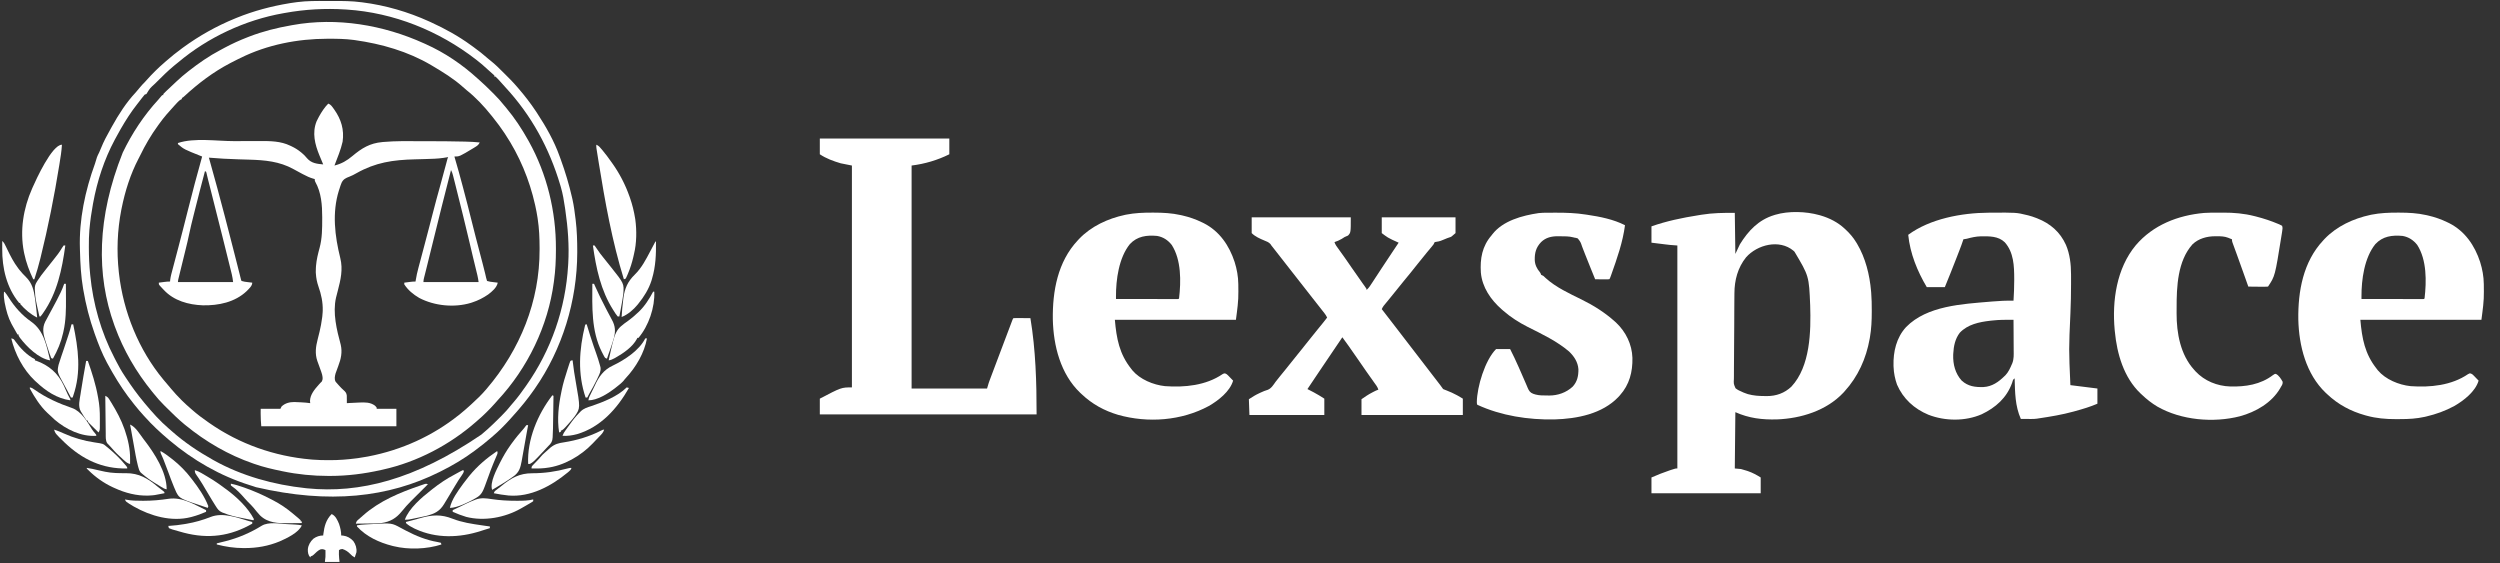 <?xml version="1.0" encoding="UTF-8"?>
<svg version="1.1" xmlns="http://www.w3.org/2000/svg" width="4440" height="1000">
<rect width="100%" height="100%" fill="#333333" stroke="none"/>
<path d="M0 0 C0.33 24.09 0.66 48.18 1 73 C3.64 67.39 6.28 61.78 9 56 C23.919 31.854 42.178 12.439 70 4 C70.677 3.788 71.354 3.577 72.051 3.358 C95.676 -3.648 126.431 -2.595 150 4 C150.749 4.209 151.498 4.418 152.27 4.633 C168.035 9.241 182.943 16.772 195 28 C195.488 28.447 195.976 28.894 196.479 29.355 C204.168 36.454 210.572 44 216 53 C216.599 53.986 216.599 53.986 217.21 54.993 C232.141 80.116 239.506 110.028 242 139 C242.085 139.944 242.171 140.888 242.259 141.861 C243.114 152.322 243.243 162.759 243.25 173.25 C243.251 174.175 243.251 175.1 243.252 176.054 C243.235 191.222 242.595 206.02 240 221 C239.834 221.968 239.667 222.936 239.496 223.934 C233.244 258.808 218.919 290.744 195 317 C193.966 318.158 193.966 318.158 192.91 319.34 C162.775 351.326 117.7 365.234 74.861 366.86 C48.337 367.568 25.319 364.809 1 354 C0.67 387 0.34 420 0 454 C3.63 454.33 7.26 454.66 11 455 C14.533 455.92 17.877 456.879 21.312 458.062 C22.213 458.366 23.114 458.67 24.042 458.983 C32.023 461.787 38.839 465.514 46 470 C46 479.24 46 488.48 46 498 C-18.02 498 -82.04 498 -148 498 C-148 488.76 -148 479.52 -148 470 C-137.445 465.382 -126.93 461.146 -116 457.5 C-114.956 457.15 -113.912 456.8 -112.836 456.439 C-105.395 454 -105.395 454 -102 454 C-102 323.32 -102 192.64 -102 58 C-106.29 57.67 -110.58 57.34 -115 57 C-117.836 56.697 -120.66 56.383 -123.488 56.027 C-124.559 55.896 -124.559 55.896 -125.652 55.763 C-127.873 55.49 -130.093 55.214 -132.312 54.938 C-133.843 54.749 -135.374 54.561 -136.904 54.373 C-140.603 53.919 -144.302 53.459 -148 53 C-148 43.43 -148 33.86 -148 24 C-120.818 14.503 -93.481 8.826 -65.115 4.337 C-63.09 4.014 -61.067 3.683 -59.044 3.35 C-38.975 0.088 -20.675 0 0 0 Z M20 79 C5.278 97.388 -0.583 119.531 -0.66 142.65 C-0.681 144.472 -0.702 146.294 -0.725 148.115 C-0.782 153.016 -0.812 157.916 -0.834 162.816 C-0.848 165.883 -0.866 168.95 -0.886 172.018 C-0.946 181.632 -0.989 191.245 -1.009 200.86 C-1.032 211.929 -1.112 222.997 -1.238 234.066 C-1.333 242.65 -1.379 251.233 -1.386 259.817 C-1.391 264.934 -1.418 270.05 -1.497 275.166 C-1.57 279.972 -1.58 284.773 -1.544 289.579 C-1.541 291.338 -1.56 293.098 -1.604 294.856 C-2.102 303.702 -2.102 303.702 1.286 311.495 C4.818 314.438 8.754 316.258 13 318 C13.723 318.338 14.445 318.675 15.19 319.023 C17.153 319.93 17.153 319.93 20.125 320.875 C21.179 321.244 22.234 321.612 23.32 321.992 C33.176 324.692 42.609 325.365 52.812 325.375 C54.076 325.399 55.34 325.424 56.643 325.449 C73.474 325.501 88.334 320.248 100.594 308.59 C134.236 272.381 135.354 210.395 133.876 164.11 C131.757 112.267 131.757 112.267 106 69 C105.376 68.419 104.752 67.837 104.109 67.238 C79.067 46.352 39.855 56.559 20 79 Z " fill="#FFFFFF" transform="translate(3081,378)"/>
<path d="M0 0 C75.9 0 151.8 0 230 0 C230 9.24 230 18.48 230 28 C208.774 38.506 186.518 45.06 163 48 C163 178.68 163 309.36 163 444 C207.22 444 251.44 444 297 444 C298.485 439.05 298.485 439.05 300 434 C300.616 432.207 301.252 430.419 301.919 428.645 C302.269 427.709 302.619 426.774 302.98 425.81 C303.541 424.326 303.541 424.326 304.113 422.812 C304.516 421.74 304.919 420.667 305.333 419.562 C306.656 416.04 307.984 412.52 309.312 409 C310.239 406.539 311.165 404.078 312.091 401.617 C314.545 395.098 317.005 388.58 319.466 382.064 C321.02 377.948 322.572 373.832 324.125 369.715 C326.672 362.96 329.224 356.206 331.779 349.453 C332.76 346.859 333.74 344.264 334.72 341.67 C336.086 338.051 337.457 334.433 338.828 330.816 C339.238 329.731 339.647 328.645 340.069 327.526 C340.442 326.544 340.816 325.561 341.2 324.549 C341.525 323.69 341.851 322.831 342.186 321.945 C343 320 343 320 344 319 C346.219 318.912 348.44 318.893 350.66 318.902 C351.657 318.904 351.657 318.904 352.674 318.907 C354.803 318.912 356.933 318.925 359.062 318.938 C360.503 318.943 361.944 318.947 363.385 318.951 C366.923 318.962 370.462 318.979 374 319 C383.388 375.756 385 432.449 385 490 C257.95 490 130.9 490 0 490 C0 480.76 0 471.52 0 462 C38.246 442 38.246 442 57 442 C57 311.98 57 181.96 57 48 C50.4 46.68 43.8 45.36 37 44 C24.005 40.137 11.351 35.567 0 28 C0 18.76 0 9.52 0 0 Z " fill="#FFFFFF" transform="translate(1456,246)"/>
<path d="M0 0 C1.664 -0.015 1.664 -0.015 3.362 -0.03 C50.03 -0.356 50.03 -0.356 68.965 4.238 C70.13 4.519 70.13 4.519 71.319 4.806 C75.992 5.992 80.465 7.494 84.965 9.238 C85.63 9.495 86.295 9.751 86.981 10.016 C110.311 19.166 127.84 34.306 138.132 57.284 C145.078 73.59 147.112 91.881 147.133 109.453 C147.137 110.52 147.141 111.588 147.145 112.687 C147.155 116.183 147.155 119.679 147.152 123.176 C147.153 124.389 147.153 125.602 147.154 126.853 C147.147 144.169 146.788 161.44 146.027 178.738 C143.145 242.518 143.145 242.518 145.965 306.238 C161.805 308.218 177.645 310.198 193.965 312.238 C193.965 321.148 193.965 330.058 193.965 339.238 C181.237 344.674 168.307 348.593 154.965 352.238 C153.37 352.682 153.37 352.682 151.742 353.134 C131.386 358.737 110.824 362.158 89.965 365.238 C88.776 365.425 87.587 365.612 86.362 365.805 C83.133 366.217 80.065 366.353 76.812 366.336 C75.707 366.333 74.602 366.329 73.463 366.326 C72.329 366.318 71.195 366.309 70.027 366.301 C68.867 366.296 67.706 366.292 66.51 366.287 C63.661 366.275 60.813 366.259 57.965 366.238 C47.705 343.079 47.664 319.222 46.965 294.238 C43.78 295.831 43.485 299.157 42.402 302.363 C32.895 328.782 13.374 346.085 -11.598 357.988 C-40.737 370.678 -76.7 370.316 -106.232 358.791 C-131.241 348.4 -151.059 330.464 -161.941 305.316 C-165.477 295.365 -167.657 284.793 -168.035 274.238 C-168.095 273.028 -168.095 273.028 -168.156 271.793 C-168.806 246.786 -163.049 221.815 -145.809 203.066 C-108.602 165.127 -45.862 162.239 3.777 157.988 C4.796 157.899 5.815 157.81 6.864 157.718 C19.596 156.617 32.184 155.986 44.965 156.238 C45.735 144.151 46.206 132.101 46.215 119.988 C46.216 119.188 46.216 118.387 46.217 117.562 C46.186 94.673 45.423 70.374 29.383 52.473 C17.821 41.332 1.876 41.815 -13.027 41.941 C-21.748 42.172 -29.666 43.961 -38.035 46.238 C-40.03 46.599 -42.029 46.943 -44.035 47.238 C-44.205 47.764 -44.374 48.291 -44.549 48.833 C-46.542 54.929 -48.775 60.91 -51.098 66.887 C-51.486 67.89 -51.874 68.893 -52.274 69.927 C-53.525 73.157 -54.78 76.385 -56.035 79.613 C-56.46 80.707 -56.884 81.802 -57.322 82.929 C-63.73 99.436 -70.273 115.872 -77.035 132.238 C-87.595 132.238 -98.155 132.238 -109.035 132.238 C-125.95 103.734 -138.712 72.449 -142.035 39.238 C-103.224 10.68 -47.252 0.346 0 0 Z M7.09 191.488 C5.255 191.69 5.255 191.69 3.383 191.895 C-16.06 194.158 -36.379 198.333 -50.406 213.141 C-58.683 223.799 -61.393 237.05 -62.035 250.238 C-62.076 250.951 -62.118 251.664 -62.16 252.398 C-62.664 269.24 -58.537 285.605 -47.035 298.238 C-35.682 308.519 -23.019 310.087 -8.27 309.621 C6.929 308.761 18.392 300.609 28.965 290.238 C29.531 289.697 30.097 289.155 30.68 288.598 C35.853 283.164 39.036 276.074 41.965 269.238 C42.23 268.657 42.495 268.076 42.768 267.478 C45.786 259.892 45.343 252.066 45.258 244.047 C45.252 242.49 45.248 240.934 45.245 239.377 C45.234 235.308 45.204 231.24 45.171 227.171 C45.14 223.008 45.126 218.845 45.111 214.682 C45.079 206.534 45.028 198.386 44.965 190.238 C32.268 190.104 19.721 190.051 7.09 191.488 Z " fill="#FFFFFF" transform="translate(3531.035,377.762)"/>
<path d="M0 0 C0.907 0.404 1.813 0.808 2.748 1.224 C37.025 16.548 67.792 37.482 95.47 62.705 C97.038 64.127 98.612 65.541 100.198 66.943 C106.814 72.804 113.122 78.935 119.368 85.183 C121.059 86.871 122.757 88.551 124.455 90.23 C131.092 96.833 137.189 103.647 143 111 C144.048 112.259 145.101 113.515 146.16 114.766 C161.028 132.524 173.716 151.798 185 172 C185.717 173.279 185.717 173.279 186.448 174.583 C218.449 232.227 234.537 298.682 234.312 364.438 C234.311 365.524 234.31 366.611 234.308 367.731 C234.264 385.671 233.458 403.216 231 421 C230.871 421.998 230.743 422.996 230.61 424.024 C220.379 501.797 184.119 576.71 130.773 633.98 C128.693 636.22 126.687 638.513 124.691 640.828 C120.83 645.259 116.728 649.419 112.562 653.562 C111.85 654.279 111.138 654.995 110.404 655.732 C105.767 660.362 100.97 664.732 96 669 C94.952 669.926 93.905 670.853 92.859 671.781 C46.017 712.945 -12.043 743.547 -73 757 C-74.114 757.252 -75.228 757.505 -76.376 757.765 C-106.298 764.499 -136.129 768.231 -166.812 768.25 C-167.775 768.251 -168.738 768.251 -169.73 768.252 C-197.27 768.222 -223.993 765.606 -251 760 C-251.637 759.868 -252.274 759.736 -252.931 759.6 C-269.2 756.212 -285.306 752.529 -301 747 C-302.102 746.622 -302.102 746.622 -303.226 746.237 C-347.344 731.059 -387.844 707.395 -423.875 677.875 C-424.503 677.362 -425.131 676.85 -425.778 676.322 C-436.585 667.345 -446.668 657.519 -456.595 647.591 C-458.258 645.929 -459.93 644.276 -461.602 642.623 C-468.187 636.072 -474.25 629.311 -480 622 C-481.013 620.757 -482.028 619.516 -483.047 618.277 C-511.263 583.544 -533.672 545.09 -549 503 C-549.341 502.067 -549.683 501.133 -550.034 500.172 C-582.107 411.289 -581.061 309.436 -535 194 C-518.642 159.943 -497.481 127.881 -471.871 100.062 C-470.195 98.214 -468.619 96.324 -467.062 94.375 C-466.382 93.591 -465.701 92.808 -465 92 C-464.34 92 -463.68 92 -463 92 C-463 91.34 -463 90.68 -463 90 C-461.379 88.255 -459.733 86.629 -458 85 C-457.402 84.43 -456.803 83.86 -456.187 83.272 C-451.151 78.487 -446.074 73.745 -441 69 C-440.406 68.443 -439.812 67.887 -439.2 67.313 C-432.697 61.231 -426.064 55.426 -419 50 C-418.486 49.598 -417.973 49.196 -417.444 48.782 C-400.148 35.259 -381.584 22.329 -362.119 12.118 C-359.656 10.818 -357.212 9.485 -354.766 8.152 C-341.196 0.835 -327.372 -5.431 -313 -11 C-311.987 -11.393 -310.974 -11.786 -309.93 -12.191 C-285.852 -21.426 -261.374 -27.562 -236 -32 C-235.149 -32.155 -234.298 -32.309 -233.421 -32.468 C-154.906 -46.684 -72.133 -32.736 0 0 Z M-326 26 C-327.348 26.65 -328.697 27.298 -330.047 27.945 C-334.068 29.894 -338.04 31.93 -342 34 C-342.757 34.394 -343.514 34.788 -344.294 35.193 C-374.315 50.92 -401.131 71.193 -425.926 94.172 C-428 96 -428 96 -430 97 C-430 97.66 -430 98.32 -430 99 C-430.588 99.259 -431.177 99.519 -431.783 99.786 C-434.161 101.088 -435.621 102.447 -437.469 104.422 C-438.116 105.111 -438.764 105.799 -439.431 106.509 C-440.114 107.249 -440.797 107.988 -441.5 108.75 C-442.209 109.512 -442.918 110.274 -443.649 111.059 C-452.861 121.017 -461.77 131.171 -469.7 142.193 C-470.647 143.509 -471.599 144.821 -472.554 146.131 C-484.752 162.899 -495.035 180.461 -504.069 199.111 C-505.001 201.002 -505.968 202.869 -506.949 204.734 C-521.313 232.224 -530.948 262.662 -537 293 C-537.194 293.969 -537.389 294.938 -537.589 295.937 C-544.657 332.163 -546.014 369.333 -542 406 C-541.898 406.931 -541.796 407.861 -541.691 408.82 C-533.936 476.802 -506.781 544.249 -463 597 C-462.557 597.534 -462.115 598.067 -461.659 598.617 C-458.932 601.889 -456.171 605.13 -453.396 608.361 C-451.996 610.005 -450.615 611.664 -449.238 613.328 C-443.536 620.171 -437.546 626.635 -431.25 632.938 C-430.553 633.635 -429.856 634.333 -429.138 635.052 C-424.581 639.56 -419.855 643.817 -415 648 C-413.928 648.949 -412.858 649.9 -411.789 650.852 C-402.653 658.902 -392.993 666.053 -383 673 C-382.278 673.505 -381.557 674.011 -380.813 674.531 C-327.574 711.626 -265.539 733.352 -201 739 C-199.394 739.141 -199.394 739.141 -197.756 739.286 C-188.334 740.039 -178.947 740.241 -169.5 740.25 C-168.701 740.251 -167.902 740.253 -167.079 740.254 C-151.233 740.248 -135.719 739.071 -120 737 C-119.092 736.883 -118.183 736.765 -117.248 736.644 C-111.8 735.918 -106.399 735.025 -101 734 C-100.166 733.843 -99.333 733.687 -98.474 733.525 C-39.836 722.245 15.319 697.308 62 660 C63.429 658.861 63.429 658.861 64.887 657.699 C71.116 652.669 77.103 647.415 83 642 C83.524 641.521 84.048 641.042 84.588 640.548 C93.512 632.392 102.146 624.211 110 615 C110.413 614.517 110.826 614.034 111.251 613.537 C170.763 543.918 205.634 458.039 205.312 365.938 C205.31 364.339 205.31 364.339 205.308 362.708 C205.265 345.625 204.575 328.912 202 312 C201.861 311.054 201.722 310.108 201.578 309.134 C200.603 302.706 199.385 296.352 198 290 C197.774 288.961 197.547 287.923 197.314 286.853 C187.309 242.086 169.424 199.221 144 161 C143.532 160.293 143.064 159.585 142.582 158.856 C136.543 149.769 130.127 141.055 123.267 132.571 C122.102 131.126 120.95 129.669 119.801 128.211 C106.79 111.905 91.863 95.884 75.457 82.961 C73.148 81.118 70.983 79.19 68.812 77.188 C52.599 62.651 33.671 51.064 15 40 C14.29 39.577 13.581 39.154 12.85 38.719 C-28.412 14.335 -75.486 0.882 -122.688 -5.75 C-123.511 -5.866 -124.335 -5.982 -125.184 -6.101 C-139.733 -8.005 -154.29 -8.206 -168.938 -8.188 C-169.889 -8.187 -170.841 -8.186 -171.822 -8.185 C-224.574 -8.072 -278.493 2.382 -326 26 Z " fill="#FFFFFF" transform="translate(753,77)"/>
<path d="M0 0 C1.516 0.001 1.516 0.001 3.062 0.002 C19.22 0.042 34.801 0.826 50.625 4.375 C51.608 4.595 52.59 4.814 53.603 5.041 C65.866 7.888 77.335 11.819 88.625 17.375 C89.605 17.846 90.584 18.316 91.594 18.801 C119.487 33.028 136.808 58.517 146.319 87.637 C150.343 100.483 152.732 113.557 152.863 127.035 C152.871 127.86 152.879 128.686 152.888 129.536 C152.902 131.288 152.912 133.04 152.92 134.793 C152.931 136.515 152.952 138.237 152.982 139.959 C153.283 157.23 150.876 172.933 148.625 190.375 C77.675 190.375 6.725 190.375 -66.375 190.375 C-63.464 223.847 -58.351 251.009 -37.375 277.375 C-36.727 278.224 -36.078 279.074 -35.41 279.949 C-21.794 296.179 1.94 305.979 22.704 308.164 C57.589 310.683 95.322 307.031 124.918 286.816 C127.625 285.375 127.625 285.375 129.606 285.615 C131.861 286.464 132.972 287.375 134.641 289.098 C135.169 289.636 135.698 290.174 136.242 290.729 C136.781 291.292 137.32 291.856 137.875 292.438 C138.429 293.005 138.984 293.573 139.555 294.158 C140.918 295.557 142.273 296.965 143.625 298.375 C137.998 317.716 117.415 333.644 100.625 343.375 C51.983 369.734 -7.819 374.072 -60.766 359.102 C-85.406 351.74 -106.684 340.07 -125.375 322.375 C-126.259 321.555 -127.144 320.735 -128.055 319.891 C-162.865 286.56 -175.474 236.505 -176.562 189.766 C-177.258 139.362 -167.89 87.314 -132.375 49.375 C-131.126 48.021 -131.126 48.021 -129.852 46.641 C-108.271 24.152 -78.797 10.542 -48.625 4.062 C-47.943 3.915 -47.261 3.768 -46.558 3.616 C-31.114 0.555 -15.7 -0.032 0 0 Z M-39.809 56 C-59.345 80.247 -64.526 118.971 -64.394 149.148 C-64.391 149.944 -64.388 150.74 -64.385 151.56 C-64.382 152.159 -64.379 152.758 -64.375 153.375 C-49.92 153.398 -35.464 153.416 -21.009 153.427 C-14.298 153.432 -7.586 153.439 -0.875 153.45 C5.596 153.461 12.067 153.467 18.538 153.47 C21.013 153.472 23.488 153.475 25.963 153.481 C29.416 153.488 32.869 153.489 36.322 153.489 C37.356 153.492 38.391 153.496 39.456 153.499 C40.392 153.498 41.327 153.497 42.291 153.495 C43.108 153.496 43.926 153.497 44.768 153.498 C46.641 153.579 46.641 153.579 47.625 152.375 C51.17 122.146 51.767 84.051 34.625 57.375 C27.778 48.76 19.509 43.302 8.625 41.375 C-9.816 39.664 -26.656 41.813 -39.809 56 Z " fill="#FFFFFF" transform="translate(2046.375,377.625)"/>
<path d="M0 0 C1.516 0.001 1.516 0.001 3.062 0.002 C19.22 0.042 34.801 0.826 50.625 4.375 C51.608 4.595 52.59 4.814 53.603 5.041 C65.866 7.888 77.335 11.819 88.625 17.375 C89.605 17.846 90.584 18.316 91.594 18.801 C119.487 33.028 136.808 58.517 146.319 87.637 C150.343 100.483 152.732 113.557 152.863 127.035 C152.871 127.86 152.879 128.686 152.888 129.536 C152.902 131.288 152.912 133.04 152.92 134.793 C152.931 136.515 152.952 138.237 152.982 139.959 C153.283 157.23 150.876 172.933 148.625 190.375 C77.675 190.375 6.725 190.375 -66.375 190.375 C-63.464 223.847 -58.351 251.009 -37.375 277.375 C-36.727 278.224 -36.078 279.074 -35.41 279.949 C-21.794 296.179 1.94 305.979 22.704 308.164 C57.589 310.683 95.322 307.031 124.918 286.816 C127.625 285.375 127.625 285.375 129.606 285.615 C131.861 286.464 132.972 287.375 134.641 289.098 C135.169 289.636 135.698 290.174 136.242 290.729 C136.781 291.292 137.32 291.856 137.875 292.438 C138.429 293.005 138.984 293.573 139.555 294.158 C140.918 295.557 142.273 296.965 143.625 298.375 C137.998 317.716 117.415 333.644 100.625 343.375 C84.61 352.053 68.137 358.003 50.438 362.125 C49.157 362.423 49.157 362.423 47.85 362.728 C33.549 365.882 19.64 366.723 5.049 366.691 C2.091 366.688 -0.865 366.711 -3.822 366.736 C-21.084 366.795 -38.303 365.294 -55 360.688 C-55.942 360.433 -56.884 360.179 -57.854 359.917 C-83.59 352.707 -105.949 340.765 -125.375 322.375 C-126.259 321.555 -127.144 320.735 -128.055 319.891 C-162.865 286.56 -175.474 236.505 -176.562 189.766 C-177.258 139.362 -167.89 87.314 -132.375 49.375 C-131.126 48.021 -131.126 48.021 -129.852 46.641 C-108.271 24.152 -78.797 10.542 -48.625 4.062 C-47.943 3.915 -47.261 3.768 -46.558 3.616 C-31.114 0.555 -15.7 -0.032 0 0 Z M-39.809 56 C-59.345 80.247 -64.526 118.971 -64.394 149.148 C-64.391 149.944 -64.388 150.74 -64.385 151.56 C-64.382 152.159 -64.379 152.758 -64.375 153.375 C-49.92 153.398 -35.464 153.416 -21.009 153.427 C-14.298 153.432 -7.586 153.439 -0.875 153.45 C5.596 153.461 12.067 153.467 18.538 153.47 C21.013 153.472 23.488 153.475 25.963 153.481 C29.416 153.488 32.869 153.489 36.322 153.489 C37.356 153.492 38.391 153.496 39.456 153.499 C40.392 153.498 41.327 153.497 42.291 153.495 C43.108 153.496 43.926 153.497 44.768 153.498 C46.641 153.579 46.641 153.579 47.625 152.375 C51.17 122.146 51.767 84.051 34.625 57.375 C27.778 48.76 19.509 43.302 8.625 41.375 C-9.816 39.664 -26.656 41.813 -39.809 56 Z " fill="#FFFFFF" transform="translate(4258.375,377.625)"/>
<path d="M0 0 C58.08 0 116.16 0 176 0 C176 27 176 27 171.125 32.312 C168.082 33.781 168.082 33.781 165 35 C163.256 36.08 161.525 37.183 159.812 38.312 C155.666 40.747 151.558 42.481 147 44 C148.515 48.544 151.071 52.044 153.938 55.812 C157.838 61.034 161.641 66.302 165.312 71.688 C169.441 77.736 173.609 83.754 177.812 89.75 C178.686 90.996 178.686 90.996 179.577 92.267 C180.772 93.971 181.967 95.675 183.162 97.378 C185.053 100.075 186.941 102.774 188.828 105.473 C189.454 106.367 190.079 107.261 190.723 108.183 C191.914 109.885 193.104 111.587 194.294 113.29 C194.838 114.067 195.381 114.844 195.941 115.645 C196.456 116.381 196.97 117.118 197.5 117.877 C198.491 119.28 199.495 120.673 200.511 122.056 C204 126.804 204 126.804 204 129 C208.139 125.314 210.896 120.86 213.891 116.25 C214.464 115.375 215.038 114.501 215.629 113.6 C216.864 111.716 218.098 109.831 219.329 107.944 C222.573 102.972 225.833 98.01 229.09 93.047 C229.749 92.041 230.409 91.035 231.088 89.999 C237.613 80.049 244.204 70.144 250.812 60.25 C251.854 58.69 252.895 57.13 253.937 55.57 C256.29 52.046 258.644 48.523 261 45 C259.908 44.51 259.908 44.51 258.794 44.01 C248.875 39.533 248.875 39.533 244.312 37.062 C243.484 36.62 242.655 36.178 241.801 35.723 C238.031 33.404 234.541 30.656 231 28 C231 18.76 231 9.52 231 0 C274.23 0 317.46 0 362 0 C362 9.24 362 18.48 362 28 C354.643 34.586 354.643 34.586 351.309 35.586 C348.425 36.525 345.674 37.54 342.91 38.789 C338.056 40.936 333.508 42.839 328.188 43.406 C327.136 43.602 326.084 43.798 325 44 C323.931 45.838 323.931 45.838 323 48 C322.044 49.281 321.049 50.532 320.023 51.758 C319.439 52.46 318.855 53.163 318.254 53.887 C317.634 54.626 317.014 55.364 316.375 56.125 C315.092 57.668 313.809 59.211 312.527 60.754 C311.912 61.493 311.297 62.231 310.664 62.993 C308.103 66.083 305.606 69.221 303.109 72.363 C300.325 75.844 297.504 79.295 294.688 82.75 C290.527 87.854 286.42 92.992 282.375 98.188 C278.415 103.269 274.318 108.208 270.129 113.102 C266.287 117.611 262.621 122.243 258.98 126.915 C254.219 133.019 249.305 138.994 244.378 144.965 C242.603 147.12 240.832 149.278 239.062 151.438 C238.494 152.124 237.926 152.811 237.34 153.519 C236.806 154.171 236.273 154.824 235.723 155.496 C235.246 156.075 234.769 156.655 234.278 157.252 C232.937 159.087 231.958 160.943 231 163 C231.356 163.456 231.712 163.912 232.079 164.383 C240.282 174.9 248.429 185.459 256.52 196.063 C260.333 201.053 264.169 206.025 268 211 C269.667 213.166 271.333 215.333 273 217.5 C273.833 218.583 274.667 219.667 275.5 220.75 C290.5 240.25 305.5 259.75 320.5 279.25 C321.12 280.056 321.12 280.056 321.752 280.877 C322.579 281.953 323.406 283.028 324.232 284.103 C326.412 286.938 328.595 289.771 330.781 292.602 C331.236 293.191 331.691 293.781 332.16 294.389 C333.032 295.518 333.904 296.647 334.777 297.775 C336.602 300.142 338.341 302.512 340 305 C342.15 305.963 344.348 306.822 346.562 307.625 C352.692 309.936 358.476 312.658 364.25 315.75 C364.976 316.139 365.703 316.528 366.451 316.928 C369.386 318.519 372.221 320.147 375 322 C375 331.57 375 341.14 375 351 C315.6 351 256.2 351 195 351 C195 341.76 195 332.52 195 323 C201.327 318.571 207.158 314.603 213.938 311.125 C214.678 310.736 215.419 310.346 216.182 309.945 C219.115 308.416 221.853 307.049 225 306 C223.379 300.927 220.326 297.093 217.188 292.875 C212.534 286.53 207.983 280.134 203.562 273.625 C198.586 266.305 193.546 259.033 188.459 251.789 C185.217 247.17 181.985 242.544 178.77 237.906 C178.058 236.881 177.347 235.856 176.615 234.8 C175.243 232.822 173.873 230.844 172.505 228.864 C168.777 223.491 164.972 218.196 161 213 C148.104 232.078 135.213 251.159 122.336 270.249 C121.082 272.108 119.828 273.966 118.573 275.825 C112.023 285.533 105.478 295.244 99 305 C99.518 305.266 100.036 305.533 100.57 305.807 C102.987 307.053 105.4 308.308 107.812 309.562 C108.627 309.981 109.441 310.399 110.279 310.83 C116.819 314.241 122.715 318.001 129 322 C129 331.57 129 341.14 129 351 C85.11 351 41.22 351 -4 351 C-4.33 341.76 -4.66 332.52 -5 323 C1.165 318.89 6.802 315.426 13.438 312.375 C14.689 311.782 14.689 311.782 15.965 311.177 C20.1 309.237 24.111 307.602 28.5 306.312 C34.978 303.818 38.598 297.418 42.523 291.997 C45.026 288.613 47.704 285.376 50.375 282.125 C51.474 280.776 52.573 279.427 53.672 278.078 C55.336 276.038 57.001 273.999 58.666 271.959 C64.79 264.453 70.874 256.924 76.836 249.289 C80.879 244.124 85.018 239.042 89.164 233.961 C92.655 229.675 96.098 225.357 99.5 221 C105.007 213.952 110.645 207.015 116.299 200.085 C119.244 196.476 122.185 192.863 125.125 189.25 C125.942 188.249 125.942 188.249 126.775 187.227 C129.244 184.193 131.688 181.157 134 178 C132.649 175.101 131.103 172.677 129.129 170.164 C128.276 169.073 128.276 169.073 127.406 167.96 C126.797 167.189 126.189 166.419 125.562 165.625 C124.934 164.824 124.306 164.022 123.659 163.196 C121.776 160.795 119.888 158.397 118 156 C117.005 154.732 116.01 153.464 115.016 152.195 C112.348 148.794 109.675 145.396 107 142 C100.371 133.582 93.772 125.142 87.199 116.682 C81.825 109.768 76.418 102.88 71 96 C64.376 87.589 57.783 79.156 51.214 70.701 C47.446 65.854 43.668 61.015 39.875 56.188 C39.438 55.631 39.001 55.075 38.551 54.502 C37.369 53 36.185 51.5 35 50 C34.124 48.691 34.124 48.691 33.23 47.355 C30.101 44.051 26.613 42.793 22.438 41.125 C14.433 37.759 6.234 34.234 0 28 C0 18.76 0 9.52 0 0 Z " fill="#FFFFFF" transform="translate(2223,386)"/>
<path d="M0 0 C4.402 1.543 6.625 4.988 9.25 8.625 C9.73 9.289 10.21 9.952 10.705 10.636 C22.998 28.09 28.498 46.304 25.484 67.652 C22.276 82.136 16.244 96.147 11 110 C23.8 106.747 32.913 101.472 43 93 C59.542 79.134 73.926 70.313 95.898 68.328 C96.589 68.265 97.28 68.202 97.991 68.137 C119.67 66.223 141.462 66.628 163.203 66.736 C167.746 66.755 172.288 66.759 176.831 66.763 C198.253 66.782 219.67 66.918 241.086 67.453 C241.884 67.472 242.681 67.491 243.503 67.511 C252.033 67.723 260.512 68.065 269 69 C267.073 73.417 264.075 75.251 260.062 77.688 C259.365 78.117 258.668 78.547 257.95 78.99 C233.021 94 233.021 94 224 94 C224.169 94.566 224.338 95.132 224.512 95.715 C229.539 112.625 234.192 129.625 238.702 146.679 C239.261 148.791 239.821 150.903 240.381 153.015 C245.072 170.703 249.672 188.41 254.051 206.178 C259.208 227.089 264.682 247.916 270.144 268.748 C270.714 270.924 271.284 273.101 271.854 275.277 C272.583 278.058 273.313 280.839 274.045 283.618 C275.605 289.555 277.137 295.494 278.544 301.469 C278.77 302.418 278.995 303.368 279.228 304.346 C279.63 306.055 280.02 307.767 280.398 309.482 C280.932 311.894 280.932 311.894 282 315 C285.681 316.227 289.354 316.611 293.188 317.062 C293.937 317.153 294.687 317.244 295.459 317.338 C297.306 317.561 299.153 317.781 301 318 C299.433 326.698 290.728 333.915 284 339 C275.228 345.042 266.151 349.695 256 353 C255.112 353.295 254.224 353.59 253.309 353.895 C223.919 362.786 188.546 359.345 161.449 345.07 C151.137 339.091 141.46 331.117 135 321 C135 320.01 135 319.02 135 318 C137.583 317.664 140.166 317.331 142.75 317 C143.844 316.857 143.844 316.857 144.961 316.711 C148.349 316.28 151.579 316 155 316 C155.109 315.275 155.217 314.55 155.329 313.803 C156.501 306.343 158.129 299.124 160.09 291.836 C160.39 290.701 160.691 289.567 161 288.398 C161.974 284.722 162.956 281.049 163.938 277.375 C164.618 274.812 165.298 272.249 165.977 269.686 C167.34 264.541 168.706 259.397 170.074 254.254 C172.491 245.16 174.881 236.06 177.262 226.957 C177.938 224.375 178.614 221.793 179.291 219.211 C181.214 211.874 183.125 204.534 184.996 197.184 C189.499 179.503 194.305 161.919 199.196 144.342 C202.795 131.402 206.324 118.446 209.729 105.453 C210.019 104.348 210.31 103.244 210.609 102.105 C210.857 101.158 211.104 100.211 211.358 99.235 C212 97 212 97 213 95 C212.212 95.133 211.425 95.266 210.613 95.402 C209.524 95.579 208.435 95.756 207.312 95.938 C206.257 96.112 205.201 96.286 204.113 96.465 C193.988 97.908 183.73 98.174 173.52 98.43 C170.946 98.503 168.372 98.578 165.799 98.652 C161.827 98.765 157.855 98.874 153.882 98.974 C114.842 99.975 84.003 104.404 49.894 123.706 C45.84 125.988 41.893 128.142 37.523 129.758 C31.15 132.12 26.759 134.251 23.692 140.478 C22.239 143.923 21.084 147.424 20 151 C19.607 152.185 19.214 153.369 18.809 154.59 C6.614 193.875 11.606 235.133 21.338 274.329 C26.363 294.608 21.995 312.793 16.875 332.562 C16.332 334.665 15.791 336.768 15.254 338.872 C14.774 340.756 14.287 342.639 13.8 344.522 C7.563 371.631 15.046 402.095 22.152 428.297 C25.191 441.57 22.621 453.393 17.826 465.853 C16.526 469.233 15.315 472.642 14.125 476.062 C13.51 477.751 13.51 477.751 12.883 479.473 C11.633 484.465 10.502 489.299 13.114 494.009 C14.665 496.001 16.308 497.811 18.062 499.625 C18.624 500.241 19.185 500.857 19.764 501.492 C22.077 504.009 24.368 506.457 26.963 508.687 C30.477 511.782 32.387 513.863 32.902 518.621 C32.948 520.226 32.959 521.832 32.938 523.438 C32.962 524.678 32.962 524.678 32.986 525.943 C33.021 527.962 33.015 529.981 33 532 C34.247 531.928 35.493 531.856 36.777 531.781 C42.183 531.479 47.591 531.23 53 531 C53.805 530.963 54.609 530.926 55.438 530.888 C65.097 530.486 74.619 530.302 82.777 536.309 C84.188 537.625 84.188 537.625 86 540 C86 540.66 86 541.32 86 542 C97.55 542 109.1 542 121 542 C121 552.23 121 562.46 121 573 C41.8 573 -37.4 573 -119 573 C-119.593 565.288 -120.148 557.87 -120.062 550.188 C-120.042 547.486 -120.021 544.784 -120 542 C-108.45 542 -96.9 542 -85 542 C-84.34 540.68 -83.68 539.36 -83 538 C-76.866 532.046 -68.822 529.999 -60.411 530 C-57.459 530.089 -54.512 530.223 -51.562 530.375 C-50.065 530.441 -50.065 530.441 -48.537 530.508 C-42.977 530.771 -37.512 531.225 -32 532 C-32.144 530.804 -32.289 529.607 -32.438 528.375 C-32.365 516.819 -23.889 507.003 -16.551 498.84 C-15.709 497.903 -14.867 496.966 -14 496 C-13.21 495.259 -12.42 494.518 -11.605 493.754 C-9.094 489.447 -9.986 485.746 -11 481 C-11.933 477.658 -13.087 474.433 -14.312 471.188 C-14.946 469.427 -15.579 467.667 -16.211 465.906 C-17.25 463.049 -18.297 460.195 -19.352 457.344 C-23.945 443.993 -22.201 431.657 -18.751 418.364 C-17.789 414.651 -16.886 410.925 -15.977 407.199 C-15.799 406.479 -15.622 405.758 -15.439 405.016 C-13.498 397.075 -12.073 389.102 -11 381 C-10.807 379.616 -10.807 379.616 -10.609 378.203 C-10.318 375.798 -10.127 373.42 -10 371 C-9.947 369.996 -9.894 368.992 -9.84 367.957 C-9.436 352.699 -12.45 338.881 -17.506 324.581 C-20.114 317.066 -21.484 309.97 -22 302 C-22.058 301.172 -22.116 300.345 -22.176 299.492 C-22.257 296.969 -22.161 294.52 -22 292 C-21.92 290.744 -21.84 289.489 -21.758 288.195 C-20.867 277.177 -18.292 266.867 -15.395 256.223 C-10.805 239.296 -10.763 221.744 -10.75 204.312 C-10.749 203.481 -10.749 202.649 -10.748 201.793 C-10.775 180.343 -12.27 157.979 -23.082 138.883 C-24 137 -24 137 -24 134 C-24.595 133.848 -25.19 133.696 -25.803 133.539 C-32.691 131.644 -38.67 128.827 -44.938 125.438 C-45.936 124.91 -46.935 124.382 -47.963 123.838 C-52.708 121.325 -57.427 118.771 -62.121 116.164 C-86.547 102.704 -112.6 100.312 -140.164 99.535 C-142.695 99.457 -145.227 99.378 -147.758 99.299 C-151.669 99.18 -155.579 99.064 -159.49 98.95 C-177.044 98.436 -194.504 97.532 -212 96 C-211.799 96.721 -211.598 97.442 -211.391 98.185 C-201.935 132.102 -192.52 166.02 -183.742 200.12 C-182.33 205.598 -180.911 211.074 -179.492 216.551 C-178.864 218.976 -178.237 221.401 -177.609 223.827 C-176.335 228.75 -175.06 233.673 -173.783 238.595 C-170.834 249.982 -167.898 261.373 -165.02 272.778 C-163.744 277.833 -162.457 282.885 -161.17 287.937 C-160.559 290.344 -159.953 292.753 -159.352 295.163 C-158.522 298.488 -157.677 301.809 -156.828 305.129 C-156.585 306.121 -156.342 307.113 -156.091 308.134 C-155.743 309.479 -155.743 309.479 -155.388 310.85 C-155.191 311.632 -154.994 312.414 -154.791 313.22 C-154.53 313.807 -154.269 314.395 -154 315 C-150.319 316.227 -146.646 316.611 -142.812 317.062 C-141.688 317.199 -141.688 317.199 -140.541 317.338 C-138.694 317.561 -136.847 317.781 -135 318 C-135 324.038 -141.027 328.919 -145.008 333.117 C-165.804 352.806 -194.969 358.817 -222.773 358.25 C-248.232 357.291 -274.169 350.168 -292 331 C-292.759 330.199 -293.519 329.399 -294.301 328.574 C-295.13 327.683 -295.959 326.793 -296.812 325.875 C-297.603 325.027 -298.393 324.179 -299.207 323.305 C-301 321 -301 321 -301 318 C-298.417 317.664 -295.834 317.331 -293.25 317 C-292.156 316.857 -292.156 316.857 -291.039 316.711 C-287.651 316.28 -284.421 316 -281 316 C-280.906 314.958 -280.811 313.916 -280.714 312.843 C-279.927 306.597 -278.19 300.584 -276.57 294.512 C-276.22 293.184 -275.871 291.857 -275.522 290.53 C-274.781 287.712 -274.036 284.896 -273.289 282.08 C-272.111 277.639 -270.941 273.195 -269.772 268.751 C-269.578 268.012 -269.383 267.273 -269.183 266.512 C-268.791 265.022 -268.399 263.533 -268.008 262.044 C-267.422 259.818 -266.836 257.592 -266.249 255.365 C-263.247 243.963 -260.288 232.55 -257.375 221.125 C-257.165 220.305 -256.956 219.484 -256.74 218.639 C-254.269 208.968 -251.82 199.291 -249.384 189.611 C-241.33 157.621 -232.977 125.744 -224 94 C-224.631 93.749 -225.262 93.498 -225.913 93.239 C-256.178 81.173 -256.178 81.173 -267 72 C-267 71.34 -267 70.68 -267 70 C-238.062 60.354 -198.208 66.625 -167.691 66.63 C-161.656 66.629 -155.621 66.606 -149.587 66.578 C-143.67 66.552 -137.753 66.541 -131.836 66.542 C-128.342 66.543 -124.848 66.538 -121.354 66.516 C-102.877 66.422 -84.423 66.552 -67.438 74.812 C-66.698 75.157 -65.958 75.502 -65.196 75.857 C-59.351 78.657 -54.031 81.897 -49 86 C-47.946 86.847 -47.946 86.847 -46.871 87.711 C-43.406 90.617 -40.46 93.603 -37.625 97.125 C-29.974 105.977 -20.031 107.015 -9 108 C-9.312 107.255 -9.625 106.511 -9.946 105.744 C-11.13 102.909 -12.307 100.072 -13.48 97.233 C-14.227 95.429 -14.983 93.629 -15.738 91.828 C-23.722 72.454 -28.896 51.927 -20.812 31.625 C-19.916 29.73 -18.978 27.854 -18 26 C-17.242 24.544 -17.242 24.544 -16.469 23.059 C-12.028 15.025 -6.54 6.54 0 0 Z M218 118 C212.441 139.344 207.037 160.727 201.688 182.125 C201.523 182.784 201.358 183.443 201.188 184.122 C193.951 213.08 186.796 242.059 179.651 271.04 C179.339 272.306 179.339 272.306 179.02 273.599 C178.044 277.556 177.069 281.514 176.094 285.472 C175.917 286.188 175.741 286.904 175.559 287.642 C175.215 289.038 174.871 290.434 174.528 291.831 C173.65 295.394 172.759 298.953 171.85 302.508 C171.57 303.607 171.57 303.607 171.285 304.729 C170.929 306.125 170.57 307.52 170.208 308.915 C169.499 311.703 169 314.108 169 317 C201.34 317 233.68 317 267 317 C266.41 312.868 265.866 309.09 264.896 305.092 C264.678 304.188 264.461 303.284 264.237 302.353 C264.001 301.39 263.766 300.426 263.523 299.434 C263.275 298.405 263.027 297.376 262.771 296.316 C261.975 293.023 261.175 289.73 260.375 286.438 C259.339 282.166 258.306 277.894 257.273 273.621 C257.009 272.526 256.744 271.432 256.471 270.304 C254.465 261.989 252.518 253.661 250.586 245.328 C247.099 230.312 243.454 215.338 239.758 200.372 C239.241 198.276 238.724 196.179 238.207 194.082 C233.959 176.862 229.696 159.645 225.328 142.455 C224.863 140.625 224.4 138.794 223.938 136.964 C223.31 134.478 222.675 131.995 222.039 129.512 C221.86 128.798 221.68 128.085 221.495 127.35 C220.635 124.026 219.705 120.991 218 118 Z M-219 120 C-225.321 143.779 -231.46 167.601 -237.443 191.467 C-237.932 193.417 -238.423 195.366 -238.914 197.315 C-242.021 209.664 -245.098 222.001 -247.645 234.479 C-249.13 241.743 -250.859 248.939 -252.635 256.137 C-253.208 258.456 -253.776 260.777 -254.344 263.097 C-255.146 266.375 -255.95 269.653 -256.755 272.931 C-258.661 280.689 -260.562 288.449 -262.457 296.21 C-263.055 298.656 -263.656 301.101 -264.257 303.546 C-264.62 305.035 -264.984 306.523 -265.348 308.012 C-265.6 309.034 -265.6 309.034 -265.858 310.077 C-266.713 313.499 -266.713 313.499 -267 317 C-234.66 317 -202.32 317 -169 317 C-169.617 312.066 -170.188 307.747 -171.36 303.014 C-171.636 301.891 -171.911 300.769 -172.195 299.613 C-172.496 298.41 -172.796 297.208 -173.105 295.969 C-173.421 294.69 -173.737 293.411 -174.062 292.094 C-174.919 288.619 -175.783 285.145 -176.647 281.672 C-177.559 278.007 -178.465 274.34 -179.373 270.674 C-181.402 262.478 -183.44 254.285 -185.48 246.091 C-186.288 242.843 -187.095 239.595 -187.902 236.347 C-194.998 207.794 -202.196 179.267 -209.471 150.759 C-209.753 149.656 -210.034 148.553 -210.324 147.417 C-210.843 145.383 -211.363 143.349 -211.883 141.316 C-212.118 140.394 -212.354 139.472 -212.596 138.522 C-212.826 137.63 -213.056 136.738 -213.292 135.819 C-213.806 133.774 -214.297 131.724 -214.774 129.67 C-215.032 128.578 -215.289 127.486 -215.554 126.36 C-215.783 125.36 -216.013 124.359 -216.249 123.328 C-216.621 122.175 -216.621 122.175 -217 121 C-217.66 120.67 -218.32 120.34 -219 120 Z " fill="#FFFFFF" transform="translate(583,184)"/>
<path d="M0 0 C1.568 -0.01 1.568 -0.01 3.168 -0.021 C6.544 -0.038 9.92 -0.045 13.297 -0.047 C14.447 -0.048 15.597 -0.049 16.782 -0.05 C34.089 -0.04 50.925 0.515 68.047 3.203 C69.033 3.348 70.019 3.492 71.036 3.641 C93.4 6.946 117.796 11.744 138.047 22.203 C134.081 52.45 124.059 80.835 113.891 109.445 C113.618 110.217 113.346 110.988 113.065 111.783 C111.165 117.085 111.165 117.085 110.047 118.203 C108.193 118.291 106.336 118.31 104.48 118.301 C103.356 118.298 102.231 118.294 101.072 118.291 C99.888 118.283 98.704 118.274 97.484 118.266 C96.297 118.261 95.109 118.257 93.885 118.252 C90.939 118.24 87.993 118.224 85.047 118.203 C84.666 117.26 84.285 116.318 83.892 115.346 C83.347 113.999 82.803 112.652 82.258 111.305 C81.963 110.575 81.668 109.845 81.364 109.093 C79.709 105 78.048 100.909 76.379 96.821 C73.243 89.135 70.122 81.449 67.146 73.7 C65.939 70.565 64.711 67.439 63.48 64.314 C62.902 62.831 62.335 61.343 61.779 59.851 C59.161 52.015 59.161 52.015 54.21 45.692 C52.121 44.841 50.282 44.49 48.047 44.203 C47.319 44.014 46.59 43.825 45.84 43.63 C38.357 41.756 30.78 41.836 23.109 41.828 C21.816 41.804 20.522 41.779 19.189 41.754 C7.7 41.719 -2.479 43.919 -10.949 52.141 C-20.037 61.746 -22.467 71.16 -22.23 84.082 C-21.842 92.508 -18.576 99.15 -13.223 105.547 C-11.953 107.203 -11.953 107.203 -10.953 110.203 C-9.632 110.894 -8.296 111.557 -6.953 112.203 C-5.484 113.502 -4.05 114.84 -2.641 116.203 C15.413 132.571 39.078 143.369 60.797 154.078 C82.313 164.698 102.142 177.148 120.047 193.203 C120.708 193.792 121.369 194.381 122.051 194.988 C139.547 211.51 150.426 233.653 151.23 257.746 C151.731 282.575 145.969 305.334 129.047 324.203 C128.246 325.098 127.446 325.992 126.621 326.914 C97.77 357.432 52.905 365.95 12.676 367.105 C-33.427 368.022 -81.882 360.605 -123.953 341.203 C-124.953 340.203 -124.953 340.203 -125.113 336.281 C-124.778 309.346 -110.669 261.919 -90.953 242.203 C-89.099 242.116 -87.242 242.096 -85.387 242.105 C-84.262 242.109 -83.137 242.112 -81.979 242.115 C-80.795 242.124 -79.611 242.132 -78.391 242.141 C-77.203 242.145 -76.015 242.15 -74.791 242.154 C-71.845 242.166 -68.899 242.183 -65.953 242.203 C-60.697 252.481 -55.775 262.857 -51.14 273.429 C-50.113 275.765 -49.078 278.098 -48.041 280.43 C-44.893 287.51 -41.774 294.598 -38.754 301.734 C-37.82 303.891 -36.887 306.047 -35.953 308.203 C-35.558 309.174 -35.162 310.146 -34.755 311.146 C-32.454 316.389 -30.528 319.39 -25.103 321.533 C-24.393 321.754 -23.684 321.975 -22.953 322.203 C-22.282 322.42 -21.612 322.638 -20.921 322.862 C-14.134 324.69 -7.184 324.571 -0.203 324.578 C0.983 324.603 2.169 324.627 3.391 324.652 C18.721 324.703 33.686 319.467 45.047 308.953 C53.375 300.012 55.444 289.753 55.32 277.902 C54.39 265.314 47.675 254.999 38.695 246.449 C16.887 227.954 -9.333 215.564 -34.711 202.809 C-50.025 195.03 -65.029 185.554 -77.953 174.203 C-78.911 173.377 -79.869 172.551 -80.855 171.699 C-100.302 154.621 -115.63 132.551 -117.953 106.203 C-119.499 81.433 -115.646 59.39 -98.953 40.203 C-98.532 39.64 -98.11 39.076 -97.676 38.496 C-78.896 14.122 -44.243 4.954 -15.362 0.67 C-10.246 0.047 -5.148 0.023 0 0 Z " fill="#FFFFFF" transform="translate(2747.953,377.797)"/>
<path d="M0 0 C3.291 0.003 6.58 -0.02 9.871 -0.046 C28.451 -0.102 46.765 1.462 64.816 6.066 C66.358 6.449 66.358 6.449 67.931 6.839 C81.434 10.282 94.611 14.624 107.441 20.066 C108.453 20.488 108.453 20.488 109.485 20.919 C111.332 21.738 111.332 21.738 114.191 23.316 C115.385 26.897 114.982 28.869 114.406 32.589 C114.209 33.874 114.011 35.159 113.807 36.483 C113.582 37.886 113.356 39.288 113.129 40.691 C113.015 41.402 112.902 42.114 112.785 42.847 C101.604 112.696 101.604 112.696 89.191 131.316 C86.496 131.583 84.033 131.664 81.34 131.609 C80.566 131.604 79.792 131.6 78.994 131.596 C76.518 131.579 74.042 131.541 71.566 131.503 C69.889 131.488 68.212 131.474 66.535 131.462 C62.42 131.429 58.306 131.377 54.191 131.316 C53.775 130.141 53.358 128.966 52.929 127.756 C51.318 123.215 49.706 118.675 48.094 114.135 C47.369 112.093 46.644 110.052 45.919 108.01 C42.059 97.133 38.186 86.262 34.234 75.417 C33.778 74.164 33.778 74.164 33.313 72.885 C31.883 68.955 30.447 65.026 29.003 61.1 C28.493 59.701 27.983 58.301 27.473 56.902 C27.03 55.696 26.587 54.489 26.131 53.247 C25.191 50.316 25.191 50.316 25.191 47.316 C23.536 46.621 21.865 45.965 20.191 45.316 C19.592 45.065 18.992 44.815 18.374 44.557 C11.701 42.008 5.464 41.867 -1.621 41.941 C-2.72 41.929 -3.819 41.917 -4.951 41.906 C-19.468 41.957 -34.117 45.941 -44.879 56.167 C-71.471 85.774 -73.203 131.554 -73.124 169.205 C-73.121 172.381 -73.145 175.556 -73.17 178.732 C-73.279 214.027 -66.411 252.406 -41.809 279.316 C-41.049 280.168 -40.29 281.02 -39.508 281.898 C-23.551 298.9 -1.098 307.932 22.012 308.698 C49.228 309.382 75.842 305.41 98.129 288.378 C101.191 286.316 101.191 286.316 103.043 286.312 C108.519 288.871 112.318 295.19 115.191 300.316 C115.534 304.066 114.195 306.215 112.191 309.316 C111.726 310.165 111.261 311.015 110.781 311.89 C95.789 337.713 67.31 354.013 39.211 361.624 C-7.743 373.639 -64.908 368.686 -107.316 344.445 C-117.338 338.46 -126.385 331.39 -134.809 323.316 C-135.617 322.571 -136.425 321.826 -137.258 321.058 C-166.875 292.882 -179.046 250.951 -182.809 211.316 C-182.919 210.292 -183.03 209.269 -183.145 208.214 C-187.892 156.506 -179.779 98.935 -145.697 57.926 C-114.973 21.878 -70.866 4.668 -24.356 0.493 C-16.253 -0.071 -8.119 -0.016 0 0 Z " fill="#FFFFFF" transform="translate(3938.809,377.684)"/>
<path d="M0 0 C4.125 0.011 8.249 0.005 12.373 -0.007 C29.316 -0.047 46.128 0.01 62.953 2.261 C63.621 2.345 64.29 2.43 64.978 2.517 C105.642 7.678 145.644 19.336 182.953 36.261 C184.622 37.016 184.622 37.016 186.324 37.786 C211.049 49.094 234.957 62.217 256.953 78.261 C258.515 79.381 260.078 80.501 261.641 81.62 C270.831 88.253 279.618 95.171 288.103 102.681 C289.455 103.835 290.836 104.955 292.233 106.053 C300.432 112.521 307.727 119.763 315.07 127.172 C317.208 129.328 319.353 131.476 321.5 133.622 C322.886 135.013 324.271 136.404 325.656 137.796 C326.6 138.742 326.6 138.742 327.563 139.706 C331.881 144.07 335.957 148.602 339.953 153.261 C340.413 153.793 340.873 154.325 341.346 154.873 C352.734 168.091 363.338 181.695 372.953 196.261 C373.658 197.329 373.658 197.329 374.378 198.419 C390.341 222.779 405.23 248.718 414.953 276.261 C415.563 277.929 416.174 279.597 416.785 281.265 C424.915 303.644 431.679 326.049 436.953 349.261 C437.172 350.217 437.391 351.173 437.616 352.158 C440.211 363.769 441.715 375.522 443.141 387.323 C443.226 388.017 443.311 388.71 443.398 389.425 C445.613 407.716 446.166 426.035 446.141 444.448 C446.14 445.34 446.139 446.231 446.138 447.15 C445.945 532.306 419.691 618.277 370.953 688.261 C370.58 688.798 370.207 689.336 369.823 689.89 C358.321 706.411 345.655 722.006 332.105 736.89 C330.71 738.427 329.326 739.976 327.957 741.538 C323.122 747.032 318.054 752.265 312.891 757.448 C312.23 758.114 311.569 758.779 310.888 759.464 C306.406 763.933 301.752 768.137 296.953 772.261 C295.87 773.21 294.788 774.161 293.707 775.112 C284.763 782.914 275.469 790.172 265.953 797.261 C265.236 797.798 264.52 798.336 263.781 798.89 C244.922 812.997 225.018 824.758 203.953 835.261 C203.077 835.7 202.201 836.14 201.298 836.592 C111.049 881.58 6.434 893.883 -124.362 863.517 C-125.84 863.02 -127.318 862.519 -128.794 862.016 C-131.147 861.227 -133.512 860.487 -135.883 859.753 C-188.107 843.354 -236.341 815.465 -278.047 780.261 C-278.861 779.574 -278.861 779.574 -279.691 778.874 C-294.671 766.19 -308.969 752.908 -322.047 738.261 C-322.845 737.389 -323.643 736.518 -324.465 735.62 C-329.409 730.208 -334.144 724.656 -338.716 718.926 C-339.657 717.749 -340.602 716.575 -341.55 715.404 C-355.541 698.082 -367.957 679.565 -379.047 660.261 C-379.397 659.66 -379.748 659.059 -380.109 658.44 C-382.838 653.758 -385.472 649.03 -388.047 644.261 C-388.685 643.081 -388.685 643.081 -389.336 641.877 C-397.709 626.213 -404.09 609.975 -410.047 593.261 C-410.419 592.222 -410.792 591.182 -411.176 590.112 C-420.065 565.087 -426.594 539.431 -431.047 513.261 C-431.2 512.378 -431.353 511.495 -431.511 510.585 C-435.2 488.995 -436.405 467.18 -436.968 445.309 C-437.016 443.446 -437.07 441.583 -437.134 439.721 C-438.839 388.634 -427.74 336.462 -410.285 288.729 C-408.978 285.068 -407.864 281.393 -406.883 277.632 C-405.867 274.75 -404.493 272.136 -403.104 269.418 C-401.742 266.639 -400.606 263.794 -399.461 260.92 C-394.965 249.685 -389.359 239.199 -383.409 228.676 C-382.265 226.647 -381.14 224.611 -380.027 222.565 C-368.377 201.499 -354.665 180.101 -338.129 162.522 C-335.771 159.961 -333.601 157.287 -331.422 154.573 C-328.397 150.835 -325.29 147.367 -321.824 144.039 C-320.074 142.288 -318.469 140.472 -316.863 138.589 C-312.962 134.101 -308.824 129.89 -304.609 125.698 C-303.897 124.982 -303.185 124.266 -302.451 123.528 C-297.813 118.899 -293.014 114.532 -288.047 110.261 C-286.89 109.239 -285.735 108.216 -284.582 107.19 C-275.403 99.088 -265.913 91.51 -256.047 84.261 C-255.288 83.703 -254.529 83.145 -253.748 82.57 C-225.421 61.899 -194.488 44.548 -162.047 31.261 C-160.922 30.799 -159.797 30.338 -158.638 29.862 C-128.559 17.672 -97.431 9.365 -65.422 4.073 C-64.03 3.841 -64.03 3.841 -62.61 3.603 C-59.427 3.103 -56.242 2.672 -53.047 2.261 C-52.388 2.172 -51.73 2.084 -51.051 1.992 C-34.094 -0.213 -17.065 -0.048 0 0 Z M-73.047 21.261 C-74.006 21.428 -74.965 21.596 -75.953 21.769 C-143.558 33.655 -209.931 64.676 -262.392 108.878 C-264.764 110.86 -267.191 112.772 -269.609 114.698 C-280.709 123.825 -290.876 134.002 -301.047 144.136 C-301.931 145.015 -302.815 145.895 -303.726 146.801 C-312.835 155.045 -312.835 155.045 -319.047 165.261 C-320.037 165.591 -321.027 165.921 -322.047 166.261 C-323.825 168.308 -325.477 170.352 -327.109 172.511 C-327.595 173.143 -328.081 173.776 -328.582 174.428 C-329.589 175.739 -330.593 177.051 -331.595 178.366 C-332.904 180.074 -334.231 181.764 -335.57 183.448 C-346.198 196.931 -355.489 211.39 -364.047 226.261 C-364.436 226.935 -364.824 227.609 -365.225 228.304 C-368.247 233.579 -371.171 238.904 -374.047 244.261 C-374.477 245.057 -374.908 245.854 -375.351 246.675 C-393.963 281.455 -406.431 319.672 -413.547 358.386 C-413.701 359.218 -413.854 360.05 -414.013 360.907 C-416.657 375.302 -418.755 389.675 -420.047 404.261 C-420.14 405.232 -420.234 406.204 -420.33 407.205 C-421.174 416.745 -421.246 426.254 -421.234 435.823 C-421.234 436.677 -421.234 437.531 -421.234 438.41 C-421.211 453.769 -420.567 468.969 -419.047 484.261 C-418.956 485.222 -418.864 486.184 -418.771 487.175 C-413.789 537.939 -399.676 587.88 -376.13 633.177 C-374.935 635.476 -373.753 637.78 -372.57 640.085 C-368.098 648.744 -363.493 657.167 -358.047 665.261 C-357.302 666.393 -356.559 667.526 -355.816 668.659 C-345.635 684.145 -334.963 699.058 -323.047 713.261 C-322.305 714.151 -322.305 714.151 -321.548 715.06 C-308.591 730.583 -294.793 746.142 -279.375 759.272 C-277.491 760.881 -275.633 762.51 -273.781 764.155 C-251.868 783.542 -227.539 799.953 -202.047 814.261 C-201.16 814.762 -200.273 815.263 -199.36 815.779 C-149.656 843.583 -92.404 859.312 -36.047 865.261 C-35.201 865.352 -34.356 865.443 -33.485 865.538 C59.247 874.826 157.663 850.442 275.691 770.233 C278.832 767.634 281.901 764.963 284.953 762.261 C286.372 761.008 286.372 761.008 287.82 759.729 C294.817 753.45 301.5 746.838 308.171 740.218 C309.175 739.222 310.181 738.228 311.187 737.235 C317.916 730.592 324.053 723.65 329.953 716.261 C330.888 715.159 331.829 714.063 332.781 712.976 C340.46 704.17 347.248 694.82 353.953 685.261 C354.498 684.489 355.042 683.718 355.603 682.923 C399.99 619.87 425.446 546.223 429.953 469.261 C430.019 468.2 430.086 467.139 430.154 466.045 C432.006 434.234 429.534 402.745 424.953 371.261 C424.785 370.09 424.617 368.919 424.444 367.712 C422.605 355.05 420.564 342.553 416.953 330.261 C416.647 329.219 416.342 328.178 416.027 327.105 C396.583 261.55 364.832 203.188 318.268 152.952 C315.49 149.949 312.754 146.919 310.078 143.823 C307.169 140.473 304.204 137.285 300.953 134.261 C300.293 134.261 299.633 134.261 298.953 134.261 C298.953 133.601 298.953 132.941 298.953 132.261 C297.607 130.86 297.607 130.86 295.766 129.386 C292.514 126.629 289.36 123.8 286.25 120.887 C280.362 115.379 274.364 110.16 267.953 105.261 C267.409 104.839 266.865 104.417 266.305 103.982 C200.526 53.033 120.244 20.748 36.953 15.261 C35.681 15.176 35.681 15.176 34.384 15.09 C-1.741 12.806 -37.46 14.819 -73.047 21.261 Z " fill="#FFFFFF" transform="translate(579.047,1.739)"/>
<path d="M0 0 C-0.625 11.36 -2.506 22.531 -4.312 33.75 C-4.484 34.817 -4.655 35.885 -4.831 36.984 C-13.657 91.728 -24.473 146.112 -37.812 199.938 C-38.032 200.826 -38.251 201.714 -38.476 202.63 C-41.52 214.914 -45.061 226.973 -49 239 C-49.66 239 -50.32 239 -51 239 C-58.066 224.001 -63.636 209.257 -67 193 C-67.176 192.148 -67.353 191.296 -67.535 190.418 C-74.963 152.549 -68.546 112.976 -53 78 C-52.661 77.224 -52.323 76.448 -51.974 75.648 C-45.926 61.889 -17.742 0 0 0 Z " fill="#FFFFFF" transform="translate(110,257)"/>
<path d="M0 0 C4.263 1.582 6.729 4.801 9.562 8.188 C10.087 8.808 10.611 9.429 11.152 10.069 C16.775 16.804 21.948 23.83 27 31 C27.404 31.562 27.808 32.123 28.224 32.702 C41.196 50.794 51.638 71.007 59 92 C59.278 92.784 59.556 93.568 59.842 94.375 C64.018 106.34 66.993 118.487 69 131 C69.105 131.651 69.209 132.301 69.317 132.972 C71.943 152.445 71.711 174.916 67 194 C66.594 195.812 66.187 197.625 65.781 199.438 C63.406 209.588 60.377 219.269 56.312 228.875 C55.932 229.779 55.552 230.683 55.16 231.615 C53.077 236.316 53.077 236.316 52 238 C51.01 238.33 50.02 238.66 49 239 C28.14 171.508 15.529 101.266 4.312 31.625 C4.146 30.595 4.146 30.595 3.977 29.544 C3.244 25.002 2.52 20.458 1.801 15.914 C1.617 14.763 1.433 13.611 1.244 12.425 C1.079 11.369 0.914 10.313 0.743 9.225 C0.599 8.307 0.454 7.39 0.306 6.444 C0 4 0 4 0 0 Z " fill="#FFFFFF" transform="translate(1059,257)"/>
<path d="M0 0 C6.859 2.823 10.356 10.851 13.121 17.398 C15.357 24.016 17 31.008 17 38 C18.155 38.083 19.31 38.165 20.5 38.25 C27.768 39.199 33.459 42.561 38.457 47.879 C42.65 53.643 44.919 60.914 44 68 C43.138 71.057 42.131 74.032 41 77 C37.669 75.284 35.32 73.352 32.812 70.625 C28.845 66.562 24.454 63.684 19 62 C15.469 62.474 15.469 62.474 13 64 C12.972 65.625 12.953 67.25 12.938 68.875 C12.926 69.78 12.914 70.685 12.902 71.617 C13.032 76.091 13.555 80.546 14 85 C5.42 85 -3.16 85 -12 85 C-11.67 82.03 -11.34 79.06 -11 76 C-10.939 73.813 -10.912 71.625 -10.938 69.438 C-10.947 68.405 -10.956 67.372 -10.965 66.309 C-10.976 65.547 -10.988 64.785 -11 64 C-14.539 62.36 -16.421 61.855 -20.25 62.812 C-24.741 65.008 -28.193 68.611 -31.766 72.039 C-34 74 -34 74 -37 75 C-37.495 75.99 -37.495 75.99 -38 77 C-41.837 72.496 -42.391 68.105 -42.27 62.238 C-41.365 54.725 -37.847 48.785 -32.355 43.695 C-27.145 39.945 -21.39 38 -15 38 C-14.902 37.129 -14.804 36.257 -14.703 35.359 C-12.998 21.78 -9.99 9.99 0 0 Z " fill="#FFFFFF" transform="translate(589,913)"/>
<path d="M0 0 C2.055 1.091 4.111 2.179 6.168 3.266 C7.186 3.804 8.203 4.342 9.251 4.896 C27.154 14.293 45.39 21.701 65.412 25.109 C67.356 25.459 69.277 25.936 71.188 26.438 C71.517 27.427 71.847 28.418 72.188 29.438 C46.23 37.832 13.691 38.968 -12.812 32.438 C-13.519 32.266 -14.225 32.094 -14.953 31.917 C-38.183 26.073 -61.412 15.418 -77.812 -2.562 C-77.812 -3.223 -77.812 -3.882 -77.812 -4.562 C-73.116 -5.442 -68.459 -5.845 -63.695 -6.098 C-62.92 -6.141 -62.146 -6.184 -61.347 -6.228 C-59.709 -6.318 -58.07 -6.406 -56.431 -6.492 C-53.979 -6.623 -51.529 -6.761 -49.078 -6.9 C-16.03 -8.723 -16.03 -8.723 0 0 Z " fill="#FFFFFF" transform="translate(711.812,937.562)"/>
<path d="M0 0 C2.562 0.139 5.124 0.271 7.687 0.402 C9.335 0.489 10.983 0.577 12.632 0.665 C13.388 0.704 14.144 0.742 14.924 0.782 C19.024 1.011 23.002 1.44 27.038 2.2 C21.854 14.973 -0.066 25.403 -12.204 30.673 C-32.196 38.971 -52.784 42.621 -74.337 42.575 C-75.122 42.576 -75.908 42.577 -76.717 42.578 C-92.994 42.558 -108.211 40.229 -123.962 36.2 C-123.962 35.54 -123.962 34.88 -123.962 34.2 C-123.27 34.03 -122.577 33.86 -121.864 33.685 C-119.76 33.164 -117.657 32.637 -115.556 32.107 C-113.204 31.514 -110.85 30.93 -108.493 30.357 C-85.89 24.657 -63.979 15.254 -44.184 2.929 C-32.045 -4.352 -13.646 -0.745 0 0 Z " fill="#FFFFFF" transform="translate(508.962,930.8)"/>
<path d="M0 0 C16.752 6.626 34.734 9.286 52.492 11.826 C53.922 12.034 55.352 12.242 56.781 12.451 C60.017 12.918 63.254 13.377 66.492 13.826 C66.492 14.816 66.492 15.806 66.492 16.826 C63.388 17.781 60.283 18.736 57.176 19.685 C54.913 20.386 52.654 21.102 50.403 21.842 C12.436 34.155 -28.893 35.378 -65.508 18.388 C-66.674 17.85 -66.674 17.85 -67.863 17.3 C-73.128 14.759 -78.223 11.853 -82.508 7.826 C-82.508 7.166 -82.508 6.506 -82.508 5.826 C-81.345 5.523 -80.182 5.22 -78.984 4.908 C-77.367 4.485 -75.75 4.062 -74.133 3.638 C-73.278 3.415 -72.423 3.192 -71.542 2.961 C-66.459 1.625 -61.395 0.235 -56.342 -1.214 C-36.208 -6.956 -19.808 -7.89 0 0 Z " fill="#FFFFFF" transform="translate(803.508,921.174)"/>
<path d="M0 0 C2.136 0.608 4.274 1.169 6.432 1.693 C6.432 2.683 6.432 3.673 6.432 4.693 C-32.401 27.125 -71.562 32.191 -115.25 20.743 C-117.694 20.076 -120.132 19.387 -122.568 18.693 C-123.458 18.446 -124.347 18.199 -125.263 17.945 C-127.935 17.196 -130.596 16.419 -133.256 15.63 C-134.487 15.281 -134.487 15.281 -135.743 14.924 C-138.018 14.22 -138.018 14.22 -141.568 12.693 C-142.29 10.597 -142.29 10.597 -142.568 8.693 C-141.727 8.646 -140.885 8.599 -140.018 8.551 C-131.245 8.002 -122.678 6.963 -114.006 5.505 C-112.054 5.177 -112.054 5.177 -110.063 4.843 C-95.261 2.286 -81.209 -1.715 -67.271 -7.272 C-45.53 -15.598 -21.145 -6.175 0 0 Z " fill="#FFFFFF" transform="translate(441.568,925.307)"/>
<path d="M0 0 C3.09 2.628 4.485 5.702 6.223 9.328 C6.844 10.609 7.467 11.89 8.089 13.171 C8.411 13.838 8.734 14.505 9.065 15.192 C14.631 26.68 20.26 37.796 28 48 C28.745 48.982 29.49 49.965 30.258 50.977 C33.988 55.694 37.941 59.994 42.25 64.188 C52.989 74.777 56.146 87.312 58.125 102 C58.29 103.162 58.454 104.325 58.624 105.523 C60.028 115.655 61.117 125.81 62 136 C50.493 130.346 40.406 121.646 32 112 C32 111.34 32 110.68 32 110 C31.34 110 30.68 110 30 110 C7.71 82.903 -0.285 48.146 -0.062 13.812 C-0.057 12.465 -0.053 11.118 -0.049 9.771 C-0.037 6.514 -0.021 3.257 0 0 Z " fill="#FFFFFF" transform="translate(4,428)"/>
<path d="M0 0 C2.665 3.232 5.005 6.49 7.188 10.062 C17.835 26.953 30.836 41.739 47.25 53.188 C70.319 69.319 74.567 96.08 81 122 C60.507 118.702 39.604 97.88 27.559 82.113 C25 78.431 25 78.431 25 76 C24.34 76 23.68 76 23 76 C20.343 71.334 17.704 66.658 15.094 61.965 C14.235 60.421 13.369 58.882 12.5 57.344 C6.459 46.056 3.064 33.5 0.625 21 C0.457 20.153 0.29 19.305 0.117 18.432 C-0.934 12.641 -1.471 6.886 -1 1 C-0.67 0.67 -0.34 0.34 0 0 Z " fill="#FFFFFF" transform="translate(8,518)"/>
<path d="M0 0 C0.33 0 0.66 0 1 0 C1.281 22.912 0.585 43.851 -6 66 C-6.358 67.216 -6.717 68.431 -7.086 69.684 C-11.919 84.509 -20.186 97.966 -30 110 C-30.532 110.673 -31.065 111.346 -31.613 112.039 C-38.961 121.031 -49.134 129.844 -60 134 C-59.424 123.925 -58.539 113.95 -57.25 103.938 C-57.106 102.692 -56.961 101.446 -56.812 100.162 C-54.637 83.272 -48.932 70.612 -36.625 58.688 C-24.407 46.722 -16.901 31.997 -9 17 C-8.08 15.269 -7.16 13.539 -6.238 11.809 C-4.148 7.878 -2.07 3.941 0 0 Z " fill="#FFFFFF" transform="translate(1164,429)"/>
<path d="M0 0 C0.66 0 1.32 0 2 0 C3.282 27.736 -7.964 60.712 -26 82 C-26.66 82 -27.32 82 -28 82 C-28.267 82.584 -28.534 83.168 -28.809 83.77 C-36.51 98.187 -52.589 109.107 -66.438 117 C-67.449 117.579 -67.449 117.579 -68.481 118.17 C-71.956 120.092 -75.04 121.512 -79 122 C-67.269 68.036 -67.269 68.036 -43.688 51.188 C-38.085 47.158 -33.017 42.73 -28 38 C-27.346 37.411 -26.693 36.822 -26.02 36.215 C-15.138 26.007 -6.954 13.09 0 0 Z " fill="#FFFFFF" transform="translate(1160,518)"/>
<path d="M0 0 C0 0.99 0 1.98 0 3 C-8.143 6.542 -16.282 9.542 -24.875 11.812 C-25.646 12.019 -26.418 12.225 -27.212 12.438 C-61.363 21.145 -98.522 10.503 -128.391 -6.426 C-142.683 -15.048 -142.683 -15.048 -144 -19 C-143.351 -18.86 -142.703 -18.72 -142.034 -18.576 C-132.428 -16.722 -122.994 -16.608 -113.25 -16.625 C-112.381 -16.624 -111.512 -16.622 -110.616 -16.621 C-95.743 -16.623 -81.363 -17.916 -66.668 -20.125 C-42.268 -23.622 -21.358 -10.262 0 0 Z " fill="#FFFFFF" transform="translate(366,906)"/>
<path d="M0 0 C14.542 2.172 28.846 2.975 43.548 2.952 C44.426 2.953 45.304 2.955 46.208 2.956 C55.559 2.954 64.595 2.816 73.735 0.577 C73.735 1.567 73.735 2.557 73.735 3.577 C72.121 4.908 72.121 4.908 69.852 6.249 C69.022 6.745 68.193 7.24 67.338 7.751 C65.988 8.531 65.988 8.531 64.61 9.327 C63.689 9.865 62.769 10.402 61.82 10.957 C59.134 12.513 56.437 14.048 53.735 15.577 C53.097 15.944 52.458 16.311 51.801 16.69 C23.465 32.825 -13.413 39.694 -45.265 31.577 C-53.491 29.157 -61.412 25.999 -69.265 22.577 C-69.265 21.587 -69.265 20.597 -69.265 19.577 C-68.671 19.295 -68.076 19.013 -67.464 18.722 C-64.731 17.425 -61.998 16.126 -59.265 14.827 C-57.863 14.162 -57.863 14.162 -56.433 13.483 C-52.318 11.526 -48.214 9.562 -44.159 7.483 C-39.859 5.323 -35.448 3.537 -30.952 1.827 C-30.174 1.511 -29.396 1.195 -28.595 0.87 C-18.939 -2.79 -10.018 -1.512 0 0 Z " fill="#FFFFFF" transform="translate(873.265,886.423)"/>
<path d="M0 0 C2.426 0.378 3.692 0.668 5.387 2.496 C5.816 3.137 6.245 3.777 6.688 4.438 C15.7 17.077 27.957 29.978 42 37 C42 37.66 42 38.32 42 39 C42.798 39.233 43.596 39.467 44.418 39.707 C66.977 47.85 82.974 61.796 93.163 83.474 C94.757 86.964 96.327 90.464 97.855 93.984 C99.501 97.763 101.175 101.416 103.266 104.973 C105 108 105 108 105 110 C81.078 106.788 61.191 93.221 44 77 C42.911 76.008 42.911 76.008 41.801 74.996 C21.118 55.427 6.607 27.491 0 0 Z " fill="#FFFFFF" transform="translate(20,601)"/>
<path d="M0 0 C0.99 0 1.98 0 3 0 C-1.581 25.656 -16.508 50.922 -33.988 69.797 C-36.131 72.084 -36.131 72.084 -38.375 75.062 C-42.447 79.619 -47.19 83.252 -52 87 C-52.846 87.673 -53.691 88.346 -54.562 89.039 C-66.66 98.296 -85.245 110 -101 110 C-100.384 105.454 -98.535 101.765 -96.438 97.75 C-94.2 93.403 -91.997 89.061 -90.008 84.594 C-82.786 68.395 -73.958 55.759 -57.438 48.188 C-36.516 38.145 -10.712 21.423 0 0 Z " fill="#FFFFFF" transform="translate(1146,601)"/>
<path d="M0 0 C6.798 0.838 13.37 2.42 20.027 4.008 C23.012 4.704 26.003 5.36 29 6 C30.25 6.271 31.499 6.541 32.787 6.82 C45.005 9.308 57.005 9.428 69.436 9.36 C93.002 9.283 108.35 18.54 126.149 33.467 C129.49 36.235 132.935 38.869 136.375 41.512 C137.179 42.248 137.179 42.248 138 43 C138 43.66 138 44.32 138 45 C119.806 48.589 119.806 48.589 112 49 C111.078 49.053 110.157 49.106 109.207 49.16 C88.856 49.753 68.381 44.498 50 36 C48.815 35.471 47.631 34.943 46.41 34.398 C30.352 26.983 15.525 16.476 3 4 C2.413 3.437 1.827 2.873 1.223 2.293 C0 1 0 1 0 0 Z " fill="#FFFFFF" transform="translate(154,831)"/>
<path d="M0 0 C-1.105 3.316 -1.961 4.088 -4.566 6.293 C-5.653 7.214 -5.653 7.214 -6.762 8.154 C-35.932 32.219 -72.853 52.334 -112 49 C-120.696 47.988 -129.435 46.838 -138 45 C-136.865 41.596 -136.179 41.126 -133.375 39.062 C-130.393 36.831 -127.458 34.571 -124.594 32.191 C-107.474 18.016 -92.407 9.469 -69.798 9.501 C-48.014 9.495 -27.869 6.583 -6.824 0.953 C-3 0 -3 0 0 0 Z " fill="#FFFFFF" transform="translate(1015,831)"/>
<path d="M0 0 C3.436 0.62 5.53 1.924 8.312 4 C28.674 18.519 51.625 28.67 75.209 36.758 C91.075 42.338 102.174 60.899 110.535 74.727 C112.015 77.023 113.63 79.017 115.438 81.062 C118 84 118 84 118 86 C91.309 87.884 64.105 74.432 44.231 57.492 C40.389 54.095 36.687 50.564 33 47 C32.346 46.398 31.693 45.796 31.02 45.176 C18.325 33.205 8.241 17.278 0 2 C0 1.34 0 0.68 0 0 Z " fill="#FFFFFF" transform="translate(53,688)"/>
<path d="M0 0 C5.971 1.865 11.591 4.097 17.25 6.75 C34.752 14.696 52.894 19.965 71.906 22.73 C87.172 24.956 87.172 24.956 93 30 C94.051 30.858 95.103 31.714 96.156 32.57 C106.955 41.485 117.032 51.234 126 62 C126.804 62.949 127.609 63.898 128.438 64.875 C130 67 130 67 130 69 C86.019 70.079 50.374 53.026 18.758 22.949 C2.332 6.995 2.332 6.995 0 0 Z " fill="#FFFFFF" transform="translate(96,763)"/>
<path d="M0 0 C-3.365 3.369 -6.737 6.73 -10.113 10.088 C-12.823 12.784 -15.53 15.483 -18.237 18.182 C-19.658 19.598 -21.079 21.013 -22.502 22.427 C-24.574 24.486 -26.643 26.55 -28.711 28.613 C-29.65 29.545 -29.65 29.545 -30.609 30.495 C-36.037 35.923 -41.106 41.62 -45.922 47.598 C-56.275 60.391 -66.616 66.598 -83 69 C-90.834 69.703 -98.702 69.696 -106.562 69.75 C-108.653 69.778 -110.744 69.808 -112.834 69.84 C-117.889 69.913 -122.944 69.963 -128 70 C-127.237 66.418 -126.36 65.088 -123.5 62.75 C-120.574 60.314 -117.731 57.837 -114.938 55.25 C-85.935 29.602 -49.754 14.657 -13.562 2.312 C-12.544 1.961 -11.525 1.609 -10.475 1.247 C-9.066 0.779 -9.066 0.779 -7.629 0.301 C-6.805 0.024 -5.98 -0.253 -5.131 -0.538 C-3 -1 -3 -1 0 0 Z " fill="#FFFFFF" transform="translate(760,860)"/>
<path d="M0 0 C2.125 0.375 2.125 0.375 4 1 C-16.919 37.869 -46.307 70.638 -88 83 C-96.635 85.371 -105.05 86.502 -114 86 C-112.644 82.197 -110.923 79.284 -108.5 76.062 C-106.167 72.935 -103.85 69.807 -101.637 66.594 C-96.014 58.458 -90.032 50.981 -83 44 C-82.53 43.503 -82.061 43.006 -81.577 42.493 C-76.207 37.274 -69.749 35.468 -62.75 33.188 C-41.557 25.948 -16.187 16.187 0 0 Z " fill="#FFFFFF" transform="translate(1113,688)"/>
<path d="M0 0 C7.308 1.46 14.217 3.61 21.25 6.062 C22.388 6.459 23.526 6.855 24.699 7.263 C40.355 12.8 55.494 19.397 70.218 27.072 C71.923 27.96 73.635 28.832 75.348 29.703 C87.777 36.167 99.297 43.967 110 53 C110.588 53.489 111.176 53.977 111.782 54.48 C113.736 56.105 115.682 57.738 117.625 59.375 C118.254 59.899 118.883 60.424 119.531 60.964 C121.06 62.266 122.535 63.628 124 65 C124 65.66 124 66.32 124 67 C124.66 67 125.32 67 126 67 C126 67.99 126 68.98 126 70 C120.133 70.075 114.265 70.129 108.397 70.165 C106.408 70.18 104.418 70.2 102.428 70.226 C83.967 70.463 65.89 69.978 51.812 56.312 C47.733 51.973 44.003 47.383 40.289 42.73 C37.19 39.033 33.788 35.705 30.34 32.336 C28.269 30.269 26.338 28.159 24.438 25.938 C17.765 18.169 10.291 10.253 1.77 4.492 C1.186 4 0.602 3.507 0 3 C0 2.01 0 1.02 0 0 Z " fill="#FFFFFF" transform="translate(410,859)"/>
<path d="M0 0 C-1.509 5.363 -5.106 8.665 -8.875 12.562 C-9.551 13.269 -10.227 13.976 -10.924 14.704 C-12.3 16.138 -13.679 17.568 -15.062 18.995 C-16.756 20.747 -18.43 22.516 -20.098 24.293 C-41.338 46.62 -72.056 64.567 -103 68 C-104.311 68.164 -104.311 68.164 -105.648 68.332 C-113.427 69.187 -121.185 69.095 -129 69 C-129 65.431 -128.501 65.11 -126.113 62.637 C-125.504 61.997 -124.895 61.357 -124.268 60.697 C-123.622 60.034 -122.977 59.371 -122.312 58.688 C-121.057 57.38 -119.803 56.072 -118.551 54.762 C-117.943 54.127 -117.336 53.493 -116.71 52.84 C-115.167 51.18 -113.71 49.486 -112.277 47.73 C-110.365 45.438 -108.523 43.539 -106.25 41.625 C-102.572 38.5 -99.008 35.273 -95.469 31.992 C-87.702 25.724 -81.218 23.957 -71.312 22.562 C-48.331 18.927 -26.195 12.337 -5.395 1.695 C-2 0 -2 0 0 0 Z " fill="#FFFFFF" transform="translate(1073,763)"/>
<path d="M0 0 C4.128 1.263 7.69 2.798 11.414 4.977 C12.417 5.561 13.419 6.145 14.452 6.748 C15.499 7.367 16.546 7.987 17.625 8.625 C18.702 9.259 19.78 9.892 20.889 10.545 C28.093 14.808 35.172 19.153 42 24 C42.878 24.617 43.756 25.235 44.66 25.871 C47.468 27.879 50.234 29.935 53 32 C53.987 32.706 54.975 33.413 55.992 34.141 C74.385 47.628 94.411 66.62 105 87 C104.67 87.66 104.34 88.32 104 89 C98.699 87.966 93.402 86.918 88.106 85.857 C86.311 85.499 84.515 85.145 82.719 84.795 C71.766 82.659 61.356 80.257 51 76 C50.198 75.695 49.397 75.39 48.571 75.075 C42.976 72.694 40.376 69.094 37.25 64 C36.495 62.82 36.495 62.82 35.725 61.616 C34.124 59.092 32.558 56.551 31 54 C30.483 53.156 29.966 52.313 29.434 51.444 C25.905 45.659 22.442 39.837 19 34 C17.463 31.393 15.922 28.789 14.375 26.188 C14.024 25.596 13.673 25.004 13.312 24.395 C11.371 21.158 9.348 18.001 7.223 14.883 C6.759 14.202 6.295 13.521 5.817 12.82 C4.919 11.514 4.013 10.214 3.097 8.921 C0.777 5.559 0 4.214 0 0 Z " fill="#FFFFFF" transform="translate(346,835)"/>
<path d="M0 0 C0.99 0.495 0.99 0.495 2 1 C1.378 4.46 0.044 6.587 -2.039 9.395 C-6.092 15.037 -9.703 20.914 -13.279 26.864 C-14.399 28.728 -15.525 30.589 -16.651 32.45 C-20.096 38.148 -23.518 43.86 -26.89 49.603 C-28.558 52.424 -30.278 55.212 -32 58 C-32.36 58.61 -32.72 59.22 -33.091 59.849 C-40.896 72.93 -49.894 77.247 -64.375 81.125 C-67.24 81.799 -70.118 82.402 -73 83 C-74.011 83.214 -75.023 83.429 -76.065 83.649 C-79.437 84.361 -82.811 85.059 -86.188 85.75 C-87.275 85.973 -88.363 86.196 -89.484 86.426 C-91.029 86.733 -91.029 86.733 -92.605 87.047 C-93.525 87.231 -94.444 87.415 -95.391 87.604 C-97.972 87.996 -100.395 88.072 -103 88 C-95.791 67.979 -73.397 48.741 -57 36 C-56.029 35.224 -55.059 34.448 -54.059 33.648 C-41.8 23.983 -28.878 15.171 -15 8 C-13.688 7.28 -12.379 6.557 -11.07 5.832 C-9.693 5.075 -8.315 4.319 -6.938 3.562 C-5.953 3.012 -5.953 3.012 -4.948 2.45 C-3.331 1.572 -1.668 0.778 0 0 Z " fill="#FFFFFF" transform="translate(822,835)"/>
<path d="M0 0 C0.99 0 1.98 0 3 0 C3.052 6.557 3.086 13.114 3.11 19.672 C3.12 21.891 3.133 24.11 3.151 26.33 C3.3 45.719 3.036 65.309 -1.25 84.312 C-1.468 85.303 -1.685 86.294 -1.909 87.315 C-5.679 103.904 -11.645 118.189 -20 133 C-20.99 132.67 -21.98 132.34 -23 132 C-24.102 129.442 -25.004 126.988 -25.848 124.344 C-26.105 123.567 -26.362 122.791 -26.628 121.991 C-27.172 120.342 -27.71 118.691 -28.243 117.038 C-29.051 114.534 -29.877 112.036 -30.705 109.539 C-31.233 107.933 -31.76 106.326 -32.285 104.719 C-32.649 103.612 -32.649 103.612 -33.021 102.483 C-36.946 90.27 -39.617 79.213 -33.633 67.277 C-32.173 64.473 -30.652 61.705 -29.125 58.938 C-28.335 57.463 -27.548 55.986 -26.764 54.509 C-24.865 50.946 -22.943 47.398 -21.009 43.854 C-18.81 39.814 -16.652 35.753 -14.5 31.688 C-13.929 30.615 -13.929 30.615 -13.346 29.521 C-8.363 20.056 -3.387 10.162 0 0 Z " fill="#FFFFFF" transform="translate(114,504)"/>
<path d="M0 0 C0.99 0 1.98 0 3 0 C3.485 1.114 3.969 2.228 4.469 3.375 C10.409 16.939 16.951 30.088 23.792 43.217 C24.928 45.402 26.062 47.587 27.193 49.775 C29.607 54.442 32.03 59.092 34.613 63.668 C41.106 75.355 41.415 84.824 37.938 97.625 C35.246 106.843 31.995 115.889 28.741 124.92 C27.786 127.6 26.885 130.296 26 133 C22.551 131.85 22.377 131.428 20.73 128.379 C20.319 127.618 19.908 126.857 19.485 126.072 C19.057 125.244 18.629 124.416 18.188 123.562 C17.744 122.707 17.3 121.852 16.843 120.971 C-2.03 83.569 -0.206 40.739 0 0 Z " fill="#FFFFFF" transform="translate(1052,504)"/>
<path d="M0 0 C0.99 0 1.98 0 3 0 C4.762 2.273 4.762 2.273 6.688 5.375 C10.464 11.249 14.574 16.609 19 22 C23.024 26.981 27.014 31.989 31 37 C31.436 37.545 31.872 38.091 32.321 38.652 C55.363 67.549 55.363 67.549 54 86 C53.014 94.053 51.493 102.028 50 110 C49.688 111.698 49.377 113.396 49.066 115.094 C48.395 118.733 47.705 122.368 47 126 C46.01 126 45.02 126 44 126 C41.262 122.986 39.191 119.424 37 116 C36.646 115.448 36.292 114.897 35.927 114.328 C13.885 79.669 5.626 40.183 0 0 Z " fill="#FFFFFF" transform="translate(1053,436)"/>
<path d="M0 0 C0.99 0 1.98 0 3 0 C-2.822 42.377 -11.362 84.213 -36.375 119.875 C-36.804 120.489 -37.233 121.103 -37.676 121.736 C-38.731 123.197 -39.859 124.605 -41 126 C-41.66 126 -42.32 126 -43 126 C-50.138 94.581 -50.138 94.581 -51 80 C-51.085 78.897 -51.085 78.897 -51.172 77.772 C-51.444 72.011 -50.286 68.52 -47.125 63.75 C-46.72 63.109 -46.315 62.469 -45.898 61.809 C-42.042 55.821 -37.758 50.183 -33.305 44.631 C-31.972 42.965 -30.656 41.288 -29.344 39.605 C-25.587 34.795 -21.824 29.993 -17.953 25.273 C-12.426 18.508 -7.283 11.762 -2.853 4.215 C-1.84 2.535 -1.84 2.535 0 0 Z " fill="#FFFFFF" transform="translate(113,436)"/>
<path d="M0 0 C0.66 0.33 1.32 0.66 2 1 C1.891 8.643 1.778 16.285 1.661 23.928 C1.606 27.478 1.553 31.029 1.503 34.58 C1.118 61.731 1.118 61.731 0.59 72.664 C0.561 73.359 0.532 74.055 0.503 74.771 C0.101 81.853 -1.918 85.199 -7 90 C-8.147 91.205 -9.286 92.417 -10.418 93.637 C-11.028 94.292 -11.637 94.947 -12.265 95.622 C-12.9 96.303 -13.534 96.985 -14.188 97.688 C-33.459 118.284 -33.459 118.284 -40 122 C-40.99 122 -41.98 122 -43 122 C-44.991 78.79 -26.14 33.807 0 0 Z " fill="#FFFFFF" transform="translate(981,702)"/>
<path d="M0 0 C3.159 1.484 4.711 2.575 6.594 5.543 C7.294 6.642 7.294 6.642 8.009 7.763 C8.501 8.563 8.993 9.363 9.5 10.188 C10.279 11.44 10.279 11.44 11.073 12.718 C20.051 27.399 28.31 42.726 34 59 C34.217 59.618 34.434 60.237 34.658 60.874 C40.426 77.554 44.252 94.869 44.062 112.562 C44.058 113.38 44.053 114.198 44.049 115.041 C44.037 117.027 44.019 119.014 44 121 C39.486 120.121 36.743 117.535 33.375 114.562 C32.756 114.023 32.137 113.484 31.5 112.929 C24.071 106.395 17.066 99.486 10.668 91.934 C9.5 90.58 8.29 89.262 7.051 87.973 C6.098 86.965 6.098 86.965 5.125 85.938 C4.55 85.348 3.975 84.759 3.383 84.152 C0.295 79.346 0.86 72.867 0.795 67.321 C0.785 66.588 0.775 65.855 0.765 65.101 C0.733 62.704 0.708 60.307 0.684 57.91 C0.663 56.239 0.642 54.567 0.621 52.896 C0.566 48.515 0.516 44.133 0.468 39.752 C0.417 35.274 0.362 30.796 0.307 26.318 C0.199 17.546 0.098 8.773 0 0 Z " fill="#FFFFFF" transform="translate(187,703)"/>
<path d="M0 0 C6.88 3.597 12.876 8.253 19 13 C19.877 13.668 20.753 14.335 21.656 15.023 C34.095 24.802 45.452 36.398 55 49 C55.41 49.528 55.82 50.056 56.242 50.601 C67.271 64.835 78.548 81.084 85 98 C84.505 99.485 84.505 99.485 84 101 C34.153 84.627 34.153 84.627 28.011 73.152 C26.902 70.77 25.879 68.365 24.875 65.938 C24.49 65.024 24.106 64.111 23.709 63.17 C20.122 54.536 16.888 45.774 13.679 36.994 C11.053 29.808 8.346 22.664 5.5 15.562 C5.011 14.338 5.011 14.338 4.511 13.09 C2.853 8.952 2.853 8.952 0.9 4.949 C0 3 0 3 0 0 Z " fill="#FFFFFF" transform="translate(285,801)"/>
<path d="M0 0 C1.245 3.734 0.599 4.594 -0.922 8.145 C-1.365 9.199 -1.808 10.254 -2.265 11.341 C-2.755 12.486 -3.245 13.632 -3.75 14.812 C-4.775 17.261 -5.798 19.711 -6.812 22.164 C-7.076 22.801 -7.34 23.437 -7.611 24.093 C-10.276 30.581 -12.679 37.158 -15.054 43.756 C-17.009 49.18 -19.004 54.591 -21 60 C-21.335 60.911 -21.67 61.821 -22.015 62.76 C-25.354 71.675 -28.405 78.275 -37 83 C-38.027 83.605 -39.055 84.209 -40.113 84.832 C-51.316 91.082 -70.97 101 -84 101 C-80.943 86.278 -69.802 71.055 -61 59 C-60.402 58.178 -60.402 58.178 -59.791 57.34 C-56.954 53.484 -54.01 49.723 -51 46 C-50.549 45.44 -50.099 44.879 -49.634 44.302 C-35.495 26.863 -18.567 12.535 0 0 Z " fill="#FFFFFF" transform="translate(883,801)"/>
<path d="M0 0 C10.047 4.226 17.478 17.466 24 26 C24.451 26.584 24.903 27.168 25.368 27.769 C43.331 51.079 65 84.319 65 115 C60.876 114.343 57.618 112.15 54.125 110 C53.467 109.598 52.808 109.197 52.13 108.783 C50.082 107.529 48.041 106.265 46 105 C45.376 104.617 44.753 104.234 44.11 103.84 C35.909 98.791 28.228 93.408 21 87 C20.013 86.173 20.013 86.173 19.005 85.33 C16.45 82.361 15.57 79.39 14.609 75.676 C14.301 74.522 14.301 74.522 13.986 73.345 C10.858 61.128 8.819 48.651 6.616 36.242 C6.001 32.79 5.377 29.339 4.754 25.889 C3.663 19.846 2.58 13.803 1.504 7.758 C1.03 5.166 0.525 2.582 0 0 Z " fill="#FFFFFF" transform="translate(231,754)"/>
<path d="M0 0 C0.99 0 1.98 0 3 0 C2.82 0.96 2.82 0.96 2.636 1.939 C2.047 5.084 1.461 8.229 0.875 11.375 C0.54 13.168 0.54 13.168 0.199 14.996 C-1.077 21.877 -2.314 28.762 -3.492 35.66 C-4.937 44.118 -6.445 52.562 -8 61 C-8.195 62.087 -8.391 63.174 -8.592 64.293 C-10.745 75.907 -12.973 83.805 -23 91 C-23.626 91.452 -24.251 91.904 -24.896 92.37 C-36.46 100.625 -48.76 107.806 -61 115 C-65.422 101.734 -52.883 78.797 -47.164 67.082 C-41.521 55.866 -35.365 45.167 -28 35 C-27.542 34.36 -27.083 33.721 -26.611 33.062 C-19.662 23.413 -12.171 14.352 -4.261 5.479 C-2.866 3.892 -2.866 3.892 -1.316 1.578 C-0.882 1.057 -0.448 0.537 0 0 Z " fill="#FFFFFF" transform="translate(935,755)"/>
<path d="M0 0 C0.66 0 1.32 0 2 0 C2.21 0.695 2.42 1.39 2.636 2.107 C6.295 14.182 10.002 26.232 14.129 38.156 C14.393 38.92 14.657 39.684 14.93 40.471 C16.22 44.19 17.522 47.905 18.837 51.616 C21.276 58.548 23.555 65.508 25.465 72.605 C25.805 73.859 26.145 75.112 26.496 76.403 C27.423 83.019 24.874 88.162 22 94 C21.395 95.289 20.791 96.578 20.188 97.867 C16.137 106.342 11.547 114.523 6.883 122.672 C5.514 125.092 4.202 127.495 3 130 C2.01 130 1.02 130 0 130 C-14.304 87.632 -11.464 45.04 -1 2 C-0.67 1.34 -0.34 0.68 0 0 Z " fill="#FFFFFF" transform="translate(1040,576)"/>
<path d="M0 0 C0.99 0 1.98 0 3 0 C12.113 42.976 17.642 84.662 3 127 C2.67 127.99 2.34 128.98 2 130 C1.01 130 0.02 130 -1 130 C-1.392 129.254 -1.392 129.254 -1.791 128.494 C-2.577 126.998 -3.363 125.502 -4.15 124.007 C-5.058 122.278 -5.966 120.549 -6.872 118.82 C-8.97 114.823 -11.076 110.836 -13.27 106.891 C-25.619 84.614 -25.619 84.614 -23 72 C-21.59 67.096 -19.982 62.277 -18.309 57.457 C-17.208 54.282 -16.13 51.1 -15.05 47.918 C-14.501 46.3 -13.95 44.683 -13.399 43.066 C-10.813 35.485 -8.325 27.875 -5.875 20.25 C-5.51 19.122 -5.144 17.994 -4.768 16.833 C-2.976 11.256 -1.336 5.703 0 0 Z " fill="#FFFFFF" transform="translate(127,576)"/>
<path d="M0 0 C0.104 0.987 0.208 1.974 0.314 2.991 C1.587 14.644 3.466 26.147 5.5 37.688 C13.746 84.76 13.746 84.76 4 99 C1.186 102.85 -1.827 106.441 -5 110 C-5.498 110.563 -5.996 111.127 -6.509 111.708 C-8.1 113.502 -9.703 115.285 -11.312 117.062 C-12.068 117.904 -12.068 117.904 -12.839 118.762 C-15.343 121.478 -17.512 123.666 -21 125 C-21 125.66 -21 126.32 -21 127 C-22.485 127.495 -22.485 127.495 -24 128 C-27.789 104.113 -24.939 79.455 -20 56 C-19.818 55.083 -19.637 54.165 -19.45 53.22 C-16.98 40.801 -13.165 28.794 -9.312 16.75 C-9.066 15.976 -8.82 15.201 -8.567 14.403 C-7.862 12.198 -7.146 9.997 -6.426 7.797 C-6.211 7.125 -5.997 6.453 -5.776 5.761 C-5.241 4.154 -4.628 2.573 -4 1 C-2 0 -2 0 0 0 Z " fill="#FFFFFF" transform="translate(1017,640)"/>
<path d="M0 0 C0.99 0 1.98 0 3 0 C10.427 21.11 17.145 41.898 21 64 C21.128 64.681 21.257 65.363 21.389 66.065 C23.64 78.03 24.45 89.617 24.336 101.786 C24.312 104.554 24.316 107.321 24.322 110.09 C24.317 111.862 24.31 113.634 24.301 115.406 C24.302 116.639 24.302 116.639 24.304 117.896 C24.255 121.775 24.2 123.7 22 127 C18.825 123.883 15.662 120.755 12.5 117.625 C11.141 116.291 11.141 116.291 9.754 114.93 C8.897 114.079 8.039 113.228 7.156 112.352 C6.36 111.566 5.564 110.781 4.744 109.971 C3 108 3 108 3 106 C2.34 106 1.68 106 1 106 C-0.556 103.862 -1.98 101.74 -3.375 99.5 C-3.778 98.856 -4.182 98.212 -4.597 97.548 C-5.742 95.705 -6.872 93.853 -8 92 C-8.489 91.221 -8.977 90.443 -9.48 89.641 C-14.759 80.418 -11.459 68.804 -9.938 58.875 C-9.718 57.412 -9.499 55.948 -9.281 54.485 C-6.523 36.268 -3.26 18.132 0 0 Z " fill="#FFFFFF" transform="translate(153,641)"/>
</svg>
